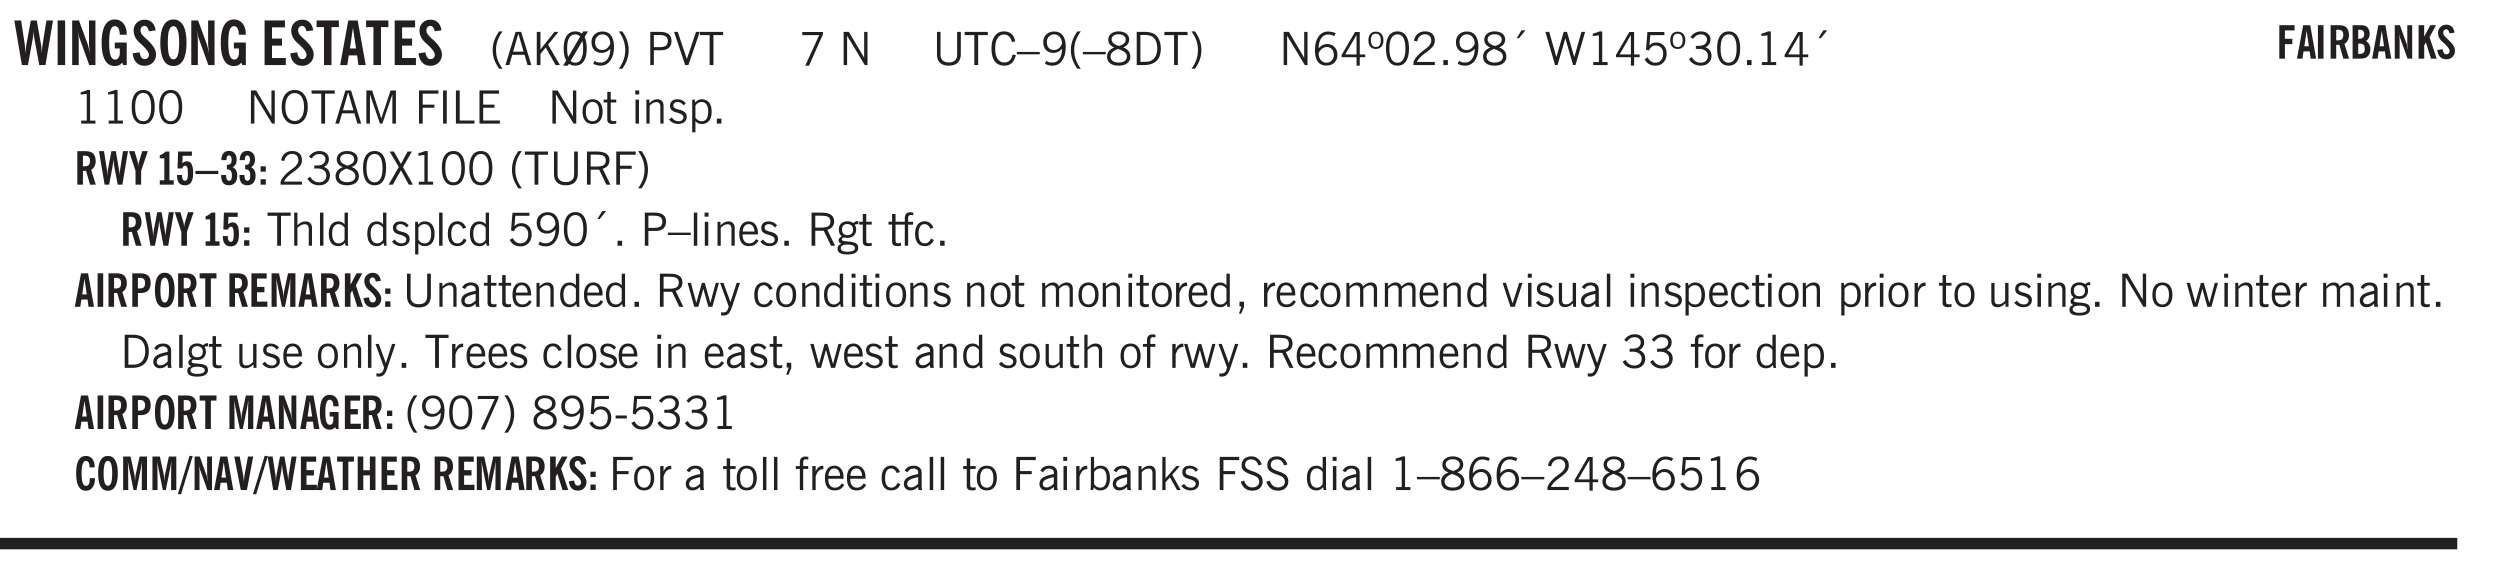 <svg xmlns="http://www.w3.org/2000/svg" xmlns:xlink="http://www.w3.org/1999/xlink" width="327.4pt" height="99.6" viewBox="0 0 327.4 74.7"><defs><symbol overflow="visible" id="ac"><path style="stroke:none" d="M.922-.781c.125.168.25.289.375.36.133.073.289.108.469.108.257 0 .46-.101.609-.312.145-.219.219-.523.219-.922 0-.426-.074-.742-.219-.953-.148-.219-.367-.328-.656-.328a.85.85 0 0 0-.453.125c-.137.086-.25.2-.344.344ZM.5 1.14v-4.282h.328l.078.391a.975.975 0 0 1 .375-.328.96.96 0 0 1 .453-.11c.414 0 .739.141.97.422.226.282.343.688.343 1.22 0 .51-.117.905-.344 1.187-.219.273-.543.406-.969.406-.18 0-.336-.031-.468-.094a.973.973 0 0 1-.344-.297v1.485Zm0 0"/></symbol><symbol overflow="visible" id="b"><path style="stroke:none" d="M1.11 0 .124-5.844h.89L1.5-2.64c.008.106.02.25.031.438.02.187.035.437.047.75.02-.3.04-.55.063-.75.02-.207.039-.363.062-.469l.578-3.172h.781l.579 3.282c.02.156.035.328.046.515.02.188.036.387.047.594 0-.195.004-.39.016-.578.02-.196.04-.39.063-.578l.515-3.235h.86L4.202 0h-.812l-.61-3.297a5.608 5.608 0 0 1-.094-.625 5.398 5.398 0 0 1-.03-.61c-.032.337-.06.602-.079.798a4.458 4.458 0 0 1-.062.406L1.906 0Zm0 0"/></symbol><symbol overflow="visible" id="d"><path style="stroke:none" d="M.5 0v-5.844h.89l1.141 3.11c.04.136.082.293.125.468.051.18.098.375.14.594h.032a9.442 9.442 0 0 1-.094-.672 4.31 4.31 0 0 1-.03-.515v-2.985h.843V0h-.813L1.516-3.375a3.89 3.89 0 0 1-.157-.5 7.997 7.997 0 0 1-.109-.531h-.031a5.475 5.475 0 0 1 .14 1.328V0Zm0 0"/></symbol><symbol overflow="visible" id="e"><path style="stroke:none" d="m3.11 0-.141-.328c-.117.156-.25.273-.406.344-.157.07-.344.109-.563.109-.563 0-.992-.254-1.281-.766C.426-1.16.28-1.92.28-2.92c0-1 .145-1.755.438-2.267.289-.519.719-.78 1.281-.78.477 0 .86.179 1.14.53.282.356.422.829.422 1.422v.047h-.906c-.011-.375-.074-.656-.187-.844A.507.507 0 0 0 2-5.093c-.25 0-.438.179-.563.53-.117.344-.171.891-.171 1.641 0 .762.062 1.32.187 1.672.125.355.328.531.61.531a.487.487 0 0 0 .421-.234c.114-.164.172-.383.172-.656v-.563H2v-.781h1.563V0Zm0 0"/></symbol><symbol overflow="visible" id="f"><path style="stroke:none" d="m.266-1.531.906-.14c.05.304.129.526.234.671a.48.48 0 0 0 .422.219c.176 0 .313-.051.406-.156a.572.572 0 0 0 .157-.422c0-.313-.352-.782-1.047-1.407a3.819 3.819 0 0 1-.235-.218 2.232 2.232 0 0 1-.53-.704A1.911 1.911 0 0 1 .39-4.5c0-.426.132-.77.406-1.031.27-.27.617-.407 1.047-.407.394 0 .71.122.953.36.25.242.406.586.469 1.031l-.891.125c-.031-.226-.102-.398-.203-.516a.433.433 0 0 0-.36-.187.489.489 0 0 0-.375.156.612.612 0 0 0-.14.422c0 .156.039.309.125.453.094.149.285.356.578.625.04.031.102.09.188.172.757.7 1.14 1.328 1.14 1.89 0 .438-.14.798-.422 1.079-.281.281-.64.422-1.078.422-.45 0-.808-.14-1.078-.422C.477-.61.316-1.008.266-1.531Zm0 0"/></symbol><symbol overflow="visible" id="g"><path style="stroke:none" d="M1.266-2.922c0 .75.054 1.305.171 1.656.125.344.313.516.563.516.258 0 .445-.172.563-.516.124-.351.187-.906.187-1.656 0-.75-.063-1.297-.188-1.64-.117-.352-.304-.532-.562-.532-.25 0-.438.18-.563.532-.117.343-.171.89-.171 1.64Zm-.985 0c0-1 .145-1.754.438-2.265.289-.52.719-.782 1.281-.782.563 0 .988.262 1.281.782.29.511.438 1.265.438 2.265 0 1-.149 1.762-.438 2.281-.293.512-.719.766-1.281.766-.563 0-.992-.254-1.281-.766C.426-1.16.28-1.92.28-2.92Zm0 0"/></symbol><symbol overflow="visible" id="i"><path style="stroke:none" d="M.5 0v-5.844h2.672v.907H1.469v1.468H2.78v.922H1.47v1.625H3.28V0Zm0 0"/></symbol><symbol overflow="visible" id="j"><path style="stroke:none" d="M1.078 0v-4.969H.11v-.875h2.922v.875h-.969V0Zm0 0"/></symbol><symbol overflow="visible" id="k"><path style="stroke:none" d="M1.36-2.172h.796L1.75-4.89ZM.077 0l1.063-5.844h1.234L3.422 0h-.953l-.172-1.266H1.203L1.016 0Zm0 0"/></symbol><symbol overflow="visible" id="l"><path style="stroke:none" d="M1.203.484a5.307 5.307 0 0 1-.64-1.203 3.795 3.795 0 0 1-.204-1.25c0-.426.067-.836.204-1.234.144-.406.359-.805.64-1.203h.453A5.034 5.034 0 0 0 1-3.203 3.67 3.67 0 0 0 .797-1.97c0 .438.066.856.203 1.25.145.399.363.797.656 1.203Zm0 0"/></symbol><symbol overflow="visible" id="m"><path style="stroke:none" d="M1.11-1.75h1.374l-.656-2.266h-.062ZM.11 0l1.327-4.344h.735L3.5 0H3l-.39-1.344H1L.61 0Zm0 0"/></symbol><symbol overflow="visible" id="n"><path style="stroke:none" d="M.61 0v-4.344h.484v2.297l1.828-2.297h.531l-1.36 1.672L3.642 0h-.563L1.781-2.297l-.687.844V0Zm0 0"/></symbol><symbol overflow="visible" id="o"><path style="stroke:none" d="M2.844-1.25v-.922Zm.625-3.156-.438.75c.094.187.16.406.203.656.051.242.079.516.079.828 0 .367-.032.688-.094.969a1.93 1.93 0 0 1-.297.703 1.319 1.319 0 0 1-.469.438c-.187.093-.402.14-.64.14-.325 0-.602-.082-.829-.25l-.14.25H.219l.406-.687C.406-.973.297-1.492.297-2.172c0-.363.031-.68.094-.953.07-.281.171-.516.296-.703a1.21 1.21 0 0 1 .47-.422c.187-.102.405-.156.655-.156.344 0 .633.101.875.297l.172-.297ZM.75-2.172c0 .45.047.82.14 1.11l1.563-2.672a.824.824 0 0 0-.64-.282c-.344 0-.61.157-.797.47-.18.312-.266.773-.266 1.374Zm2.094 0c0-.195-.012-.375-.031-.531a3.02 3.02 0 0 0-.063-.453L1.203-.546a.85.85 0 0 0 .61.234c.343 0 .597-.157.765-.47.176-.312.266-.773.266-1.39Zm0 0"/></symbol><symbol overflow="visible" id="p"><path style="stroke:none" d="M2.797-2.797c-.012-.375-.11-.672-.297-.89a.923.923 0 0 0-.734-.329c-.274 0-.5.102-.688.297-.18.188-.266.43-.266.719 0 .313.083.563.25.75.165.188.391.281.672.281.227 0 .43-.066.61-.203.187-.144.336-.351.453-.625Zm0 .656c-.156.18-.328.313-.516.407-.187.093-.39.14-.61.14-.398 0-.718-.125-.968-.375-.242-.258-.36-.61-.36-1.047 0-.406.13-.734.391-.984.27-.258.614-.39 1.032-.39.5 0 .875.171 1.125.515.257.336.39.836.39 1.5 0 .75-.164 1.352-.484 1.797-.313.437-.735.656-1.266.656C1.332.078 1.148.051.984 0a1.29 1.29 0 0 1-.421-.188L.75-.561c.113.085.234.148.36.187.132.031.273.047.421.047.383 0 .692-.16.922-.484.227-.333.344-.774.344-1.329Zm0 0"/></symbol><symbol overflow="visible" id="q"><path style="stroke:none" d="M.313.484a4.75 4.75 0 0 0 .64-1.203 3.9 3.9 0 0 0 0-2.484 4.817 4.817 0 0 0-.64-1.203h.453c.289.398.504.797.64 1.203a3.9 3.9 0 0 1 0 2.484A4.75 4.75 0 0 1 .766.484Zm0 0"/></symbol><symbol overflow="visible" id="s"><path style="stroke:none" d="M1.047-2.344h.734c.395 0 .676-.062.844-.187.164-.125.25-.332.25-.625 0-.281-.09-.477-.266-.594-.168-.125-.453-.188-.859-.188h-.703ZM.578 0v-4.344h1.266c.52 0 .898.102 1.14.297.25.188.375.484.375.89 0 .387-.12.688-.359.907-.242.21-.578.313-1.016.313h-.937V0Zm0 0"/></symbol><symbol overflow="visible" id="t"><path style="stroke:none" d="M1.547 0 .094-4.344h.484L1.75-.828h.031L2.97-4.344h.484L1.97 0Zm0 0"/></symbol><symbol overflow="visible" id="u"><path style="stroke:none" d="M1.39 0v-3.922H.126v-.422h3.031v.422H1.891V0Zm0 0"/></symbol><symbol overflow="visible" id="v"><path style="stroke:none" d="m.828.078 1.828-4H.437v-.406h2.72v.281L1.327.078Zm0 0"/></symbol><symbol overflow="visible" id="w"><path style="stroke:none" d="M.578 0v-4.344h.688l2 3.39v-3.39h.437V0h-.36L1.032-3.844V0Zm0 0"/></symbol><symbol overflow="visible" id="x"><path style="stroke:none" d="M.578-4.344h.469v2.797c0 .2.004.352.016.453.019.094.05.184.093.266a.816.816 0 0 0 .375.36c.164.085.364.124.594.124.238 0 .441-.039.61-.125a.856.856 0 0 0 .374-.36.875.875 0 0 0 .079-.28c.019-.102.03-.274.03-.516v-2.719h.485v2.875c0 .5-.137.887-.406 1.157-.274.261-.664.39-1.172.39-.512 0-.898-.129-1.156-.39C.707-.57.579-.958.579-1.47Zm0 0"/></symbol><symbol overflow="visible" id="y"><path style="stroke:none" d="M3.469-1.297c-.106.461-.29.805-.547 1.031-.25.23-.574.344-.969.344C1.41.078.993-.113.703-.5.422-.895.281-1.453.281-2.172c0-.695.145-1.242.438-1.64.289-.395.687-.594 1.187-.594.407 0 .735.11.985.328.25.219.414.543.5.969L2.953-3c-.062-.32-.183-.566-.36-.734A.882.882 0 0 0 1.954-4c-.387 0-.683.164-.89.484-.2.313-.297.766-.297 1.36 0 .586.101 1.031.312 1.344.207.312.504.468.89.468a.973.973 0 0 0 .704-.265c.187-.188.305-.446.36-.782Zm0 0"/></symbol><symbol overflow="visible" id="z"><path style="stroke:none" d="M0-1.406v-.313h3v.313Zm0 0"/></symbol><symbol overflow="visible" id="A"><path style="stroke:none" d="M2.797-2.797c-.012-.375-.11-.672-.297-.89a.923.923 0 0 0-.734-.329c-.274 0-.5.102-.688.297-.18.188-.266.43-.266.719 0 .313.083.563.25.75.165.188.391.281.672.281.227 0 .43-.066.61-.203.187-.144.336-.351.453-.625Zm0 .656c-.156.18-.328.313-.516.407-.187.093-.39.14-.61.14-.398 0-.718-.125-.968-.375-.242-.258-.36-.61-.36-1.047 0-.406.13-.734.391-.984.27-.258.614-.39 1.032-.39.5 0 .875.171 1.125.515.257.336.39.836.39 1.5 0 .75-.164 1.352-.484 1.797-.313.437-.735.656-1.266.656C1.332.078 1.148.051.984 0a1.29 1.29 0 0 1-.421-.188L.75-.561c.113.085.234.148.36.187.132.031.273.047.421.047.383 0 .692-.16.922-.484.227-.333.344-.774.344-1.329Zm0 0"/></symbol><symbol overflow="visible" id="B"><path style="stroke:none" d="M1.203.484a5.307 5.307 0 0 1-.64-1.203 3.795 3.795 0 0 1-.204-1.25c0-.426.067-.836.204-1.234.144-.406.359-.805.64-1.203h.453A5.034 5.034 0 0 0 1-3.203 3.67 3.67 0 0 0 .797-1.97c0 .438.066.856.203 1.25.145.399.363.797.656 1.203Zm0 0"/></symbol><symbol overflow="visible" id="C"><path style="stroke:none" d="M1.734-2.11c-.343.126-.593.274-.75.438a.767.767 0 0 0-.234.563c0 .23.094.418.281.562.196.149.446.219.75.219.344 0 .614-.067.813-.203a.686.686 0 0 0 .297-.578.707.707 0 0 0-.266-.563c-.168-.144-.465-.289-.89-.437Zm.125-.39c.32-.102.547-.219.672-.344a.653.653 0 0 0 .203-.5.588.588 0 0 0-.265-.5c-.168-.125-.39-.187-.672-.187-.274 0-.492.062-.656.187a.58.58 0 0 0-.25.485c0 .187.078.355.234.5.156.136.398.257.734.359Zm-.609.203c-.262-.101-.46-.238-.594-.406a.963.963 0 0 1-.203-.61c0-.32.117-.582.36-.78.25-.208.578-.313.984-.313.426 0 .766.101 1.016.297.25.187.374.449.374.78a.94.94 0 0 1-.203.61c-.125.168-.32.305-.578.406.32.126.555.29.703.485.157.2.235.445.235.734 0 .367-.14.653-.422.86-.274.21-.649.312-1.125.312-.469 0-.84-.101-1.11-.312-.261-.22-.39-.516-.39-.891 0-.258.078-.488.234-.688.164-.207.406-.367.719-.484Zm0 0"/></symbol><symbol overflow="visible" id="D"><path style="stroke:none" d="M1.5-3.938h-.438v3.516h.375c.333 0 .594-.02.782-.062.187-.051.347-.133.484-.25.176-.133.313-.32.406-.563.102-.25.157-.539.157-.875 0-.344-.047-.64-.141-.89a1.332 1.332 0 0 0-.422-.594 1.294 1.294 0 0 0-.469-.219 3.423 3.423 0 0 0-.734-.063ZM.578 0v-4.344H1.61c.332 0 .602.032.813.094.207.055.394.137.562.25.239.188.422.438.547.75.133.313.203.672.203 1.078 0 .719-.187 1.262-.562 1.625C2.797-.18 2.238 0 1.5 0Zm0 0"/></symbol><symbol overflow="visible" id="E"><path style="stroke:none" d="M.313.484a4.75 4.75 0 0 0 .64-1.203 3.9 3.9 0 0 0 0-2.484 4.817 4.817 0 0 0-.64-1.203h.453c.289.398.504.797.64 1.203a3.9 3.9 0 0 1 0 2.484A4.75 4.75 0 0 1 .766.484Zm0 0"/></symbol><symbol overflow="visible" id="F"><path style="stroke:none" d="M.828-1.531c.02.375.125.672.313.89.187.22.43.329.734.329a.89.89 0 0 0 .672-.282 1.02 1.02 0 0 0 .281-.734c0-.313-.086-.563-.25-.75-.168-.188-.39-.281-.672-.281a.999.999 0 0 0-.625.218c-.18.137-.328.34-.453.61Zm.016-.657c.156-.187.328-.328.515-.421.188-.094.383-.141.594-.141.406 0 .727.137.969.406.25.262.375.606.375 1.031 0 .407-.137.743-.406 1-.262.25-.606.376-1.032.376-.492 0-.867-.165-1.125-.5C.484-.781.36-1.285.36-1.954c0-.75.157-1.344.47-1.781.312-.438.734-.657 1.265-.657.176 0 .344.024.5.063.164.031.328.094.484.187l-.203.36a1.104 1.104 0 0 0-.36-.156A1.408 1.408 0 0 0 2.095-4c-.387 0-.696.168-.922.5-.219.324-.328.762-.328 1.313Zm0 0"/></symbol><symbol overflow="visible" id="G"><path style="stroke:none" d="M2.625-4.328v2.937h.719v.36h-.719v1.11h-.422v-1.11H.25v-.297l1.75-3Zm-.422 2.937v-2.546L.72-1.392Zm0 0"/></symbol><symbol overflow="visible" id="H"><path style="stroke:none" d="M.484-3.234c0 .28.055.5.172.656.114.148.274.219.485.219.195 0 .351-.07.468-.22.114-.155.172-.374.172-.655 0-.29-.058-.508-.172-.657-.105-.144-.261-.218-.468-.218-.22 0-.387.074-.5.218-.106.149-.157.368-.157.657Zm-.328 0c0-.364.082-.645.25-.844.176-.195.422-.297.735-.297.3 0 .539.102.718.297.176.2.266.48.266.844 0 .355-.09.632-.266.828-.18.199-.418.297-.718.297-.313 0-.559-.098-.735-.297-.168-.196-.25-.473-.25-.828Zm0 0"/></symbol><symbol overflow="visible" id="I"><path style="stroke:none" d="M.75-2.172c0 .617.086 1.078.266 1.39a.858.858 0 0 0 .796.47c.344 0 .598-.157.766-.47.176-.312.266-.773.266-1.39 0-.601-.09-1.062-.266-1.375-.168-.312-.422-.469-.765-.469-.344 0-.61.157-.797.47-.18.312-.266.773-.266 1.374Zm-.453 0c0-.726.129-1.281.39-1.656.258-.383.633-.578 1.125-.578.489 0 .86.195 1.11.578.258.375.39.93.39 1.656 0 .73-.132 1.29-.39 1.672-.25.387-.621.578-1.11.578C1.32.078.946-.113.688-.5c-.261-.383-.39-.941-.39-1.672Zm0 0"/></symbol><symbol overflow="visible" id="J"><path style="stroke:none" d="M.297 0v-.406c.094-.219.219-.426.375-.625.156-.196.348-.395.578-.594.102-.094.27-.223.5-.39a4.37 4.37 0 0 0 .484-.391 1.86 1.86 0 0 0 .297-.406.95.95 0 0 0 .094-.407c0-.25-.074-.445-.219-.594-.148-.144-.351-.218-.61-.218a.928.928 0 0 0-.655.25c-.18.156-.297.386-.36.687L.36-3.188c.082-.394.25-.695.5-.906.25-.207.567-.312.954-.312.394 0 .707.105.937.312.227.211.344.496.344.86 0 .156-.024.296-.063.421-.031.118-.09.231-.172.344-.148.211-.453.485-.921.828a6.86 6.86 0 0 0-.235.172 5.132 5.132 0 0 0-.61.547C.939-.742.82-.57.75-.406h2.344V0Zm0 0"/></symbol><symbol overflow="visible" id="K"><path style="stroke:none" d="M.61 0v-.656h.593V0Zm0 0"/></symbol><symbol overflow="visible" id="L"><path style="stroke:none" d="m1.094-3.516.625-1.03h.515l-.828 1.03Zm0 0"/></symbol><symbol overflow="visible" id="M"><path style="stroke:none" d="M1.39 0 .126-4.344h.5l.922 3.25h.031l.938-3.25h.437l.938 3.25h.03l.923-3.25h.484L4.062 0H3.75L2.734-3.516 1.72 0Zm0 0"/></symbol><symbol overflow="visible" id="N"><path style="stroke:none" d="M2.047-4.406v4.015h.703V0H.875v-.39h.734v-3.5l-.796.093v-.312c.164-.04.32-.086.468-.141.157-.05.29-.102.407-.156Zm0 0"/></symbol><symbol overflow="visible" id="O"><path style="stroke:none" d="M.406-.781.796-1c.126.23.27.402.438.516a.94.94 0 0 0 .563.171c.312 0 .562-.101.75-.312.187-.219.281-.508.281-.875 0-.32-.09-.578-.265-.766a.914.914 0 0 0-.704-.296c-.21 0-.39.058-.546.171a.978.978 0 0 0-.344.5L.579-2l.187-2.328h2.218v.406H1.141l-.11 1.36a1.28 1.28 0 0 1 .39-.297c.145-.063.317-.094.516-.094.395 0 .72.137.97.406.25.274.374.625.374 1.063 0 .46-.136.836-.406 1.125-.273.293-.625.437-1.063.437-.335 0-.62-.074-.859-.219a1.48 1.48 0 0 1-.547-.64Zm0 0"/></symbol><symbol overflow="visible" id="P"><path style="stroke:none" d="m.203-.797.375-.25c.133.242.297.422.485.547.195.125.414.188.656.188.3 0 .535-.079.703-.235.176-.156.265-.367.265-.64 0-.301-.109-.532-.328-.688-.21-.164-.515-.25-.921-.25-.063 0-.122.008-.172.016h-.157v-.407h.313c.375 0 .656-.066.844-.203.195-.144.296-.351.296-.625a.59.59 0 0 0-.218-.484c-.149-.125-.34-.188-.578-.188-.211 0-.399.047-.563.141a1.555 1.555 0 0 0-.453.453l-.344-.25c.188-.25.39-.43.61-.547.226-.125.484-.187.765-.187.375 0 .672.101.89.297a.927.927 0 0 1 .345.75c0 .242-.059.449-.172.625a1.023 1.023 0 0 1-.485.39c.258.106.457.25.594.438.133.187.203.414.203.672 0 .398-.133.714-.39.953-.25.242-.594.36-1.032.36-.336 0-.632-.075-.89-.22a1.646 1.646 0 0 1-.64-.656Zm0 0"/></symbol><symbol overflow="visible" id="Q"><path style="stroke:none" d="M.766-2.172c0 .574.109 1.024.328 1.344.218.324.52.484.906.484.375 0 .672-.16.89-.484.22-.32.329-.77.329-1.344 0-.57-.11-1.02-.328-1.344C2.67-3.836 2.375-4 2-4c-.387 0-.688.164-.906.484-.219.325-.328.774-.328 1.344Zm-.485 0c0-.676.149-1.219.453-1.625.313-.406.735-.61 1.266-.61.52 0 .93.204 1.234.61.313.399.47.938.47 1.625 0 .688-.157 1.235-.47 1.64-.304.407-.714.61-1.234.61-.523 0-.938-.203-1.25-.61-.313-.405-.469-.952-.469-1.64Zm0 0"/></symbol><symbol overflow="visible" id="R"><path style="stroke:none" d="M1.11-1.75h1.374l-.656-2.266h-.062ZM.11 0l1.327-4.344h.735L3.5 0H3l-.39-1.344H1L.61 0Zm0 0"/></symbol><symbol overflow="visible" id="S"><path style="stroke:none" d="M.578 0v-4.344h.75L2.531-.672 3.75-4.344h.703V0h-.469v-3.828L2.672 0h-.313L1.047-3.828V0Zm0 0"/></symbol><symbol overflow="visible" id="T"><path style="stroke:none" d="M.578 0v-4.344h2.547v.422H1.062v1.438h1.532v.406H1.063V0Zm0 0"/></symbol><symbol overflow="visible" id="U"><path style="stroke:none" d="M.61 0v-4.344h.484V0Zm0 0"/></symbol><symbol overflow="visible" id="V"><path style="stroke:none" d="M.61 0v-4.344h.5v3.938h1.937V0Zm0 0"/></symbol><symbol overflow="visible" id="W"><path style="stroke:none" d="M.578 0v-4.344h2.563v.422H1.062v1.438h1.47v.406h-1.47v1.672H3.25V0Zm0 0"/></symbol><symbol overflow="visible" id="X"><path style="stroke:none" d="M.64-1.578c0 .418.07.734.22.953.156.21.374.313.656.313.27 0 .476-.102.625-.313.156-.219.234-.531.234-.938 0-.414-.074-.726-.219-.937a.724.724 0 0 0-.64-.328.76.76 0 0 0-.657.328c-.148.21-.218.516-.218.922Zm-.437 0c0-.508.113-.906.344-1.188.226-.28.55-.421.969-.421.414 0 .738.14.968.421.227.282.344.68.344 1.188 0 .523-.117.922-.344 1.203-.23.281-.554.422-.968.422-.418 0-.743-.14-.97-.422-.23-.281-.343-.68-.343-1.203Zm0 0"/></symbol><symbol overflow="visible" id="Y"><path style="stroke:none" d="M1.734-.375v.36a1.42 1.42 0 0 1-.218.046 2.314 2.314 0 0 1-.25.016c-.23 0-.407-.047-.532-.14C.617-.196.563-.353.563-.564v-2.203h-.47v-.375h.47v-1.015h.453v1.015h.718v.375h-.718V-.75c0 .18.023.293.078.344.062.054.172.078.328.078.082 0 .18-.016.297-.047Zm0 0"/></symbol><symbol overflow="visible" id="Z"><path style="stroke:none" d="M.484-3.813v-.53H1v.53ZM.516 0v-3.14h.453V0Zm0 0"/></symbol><symbol overflow="visible" id="aa"><path style="stroke:none" d="M.5 0v-3.14h.39v.484c.176-.188.348-.32.516-.406.164-.083.344-.126.532-.126.257 0 .457.079.593.235.145.148.219.355.219.625V0h-.422v-2.156c0-.239-.043-.406-.125-.5-.074-.102-.203-.156-.39-.156a.911.911 0 0 0-.454.124 1.548 1.548 0 0 0-.437.344V0Zm0 0"/></symbol><symbol overflow="visible" id="ab"><path style="stroke:none" d="m.11-.547.359-.265c.113.167.242.292.39.375.157.085.32.124.5.124a.698.698 0 0 0 .454-.14.479.479 0 0 0 .171-.39c0-.239-.242-.427-.718-.563-.106-.032-.188-.055-.25-.078-.262-.07-.461-.176-.594-.313a.782.782 0 0 1-.188-.531c0-.258.082-.469.25-.625.176-.156.407-.235.688-.235.238 0 .445.043.625.126.187.085.351.214.5.39l-.281.297a1.223 1.223 0 0 0-.375-.344.943.943 0 0 0-.438-.11.572.572 0 0 0-.39.126.426.426 0 0 0-.141.328c0 .063.008.125.031.188.031.054.07.101.125.14.094.063.27.133.531.203.133.032.235.059.297.078.27.094.461.211.578.344a.754.754 0 0 1 .188.531c0 .293-.106.524-.313.688-.199.168-.468.25-.812.25-.242 0-.465-.05-.672-.156a1.335 1.335 0 0 1-.516-.438Zm0 0"/></symbol><symbol overflow="visible" id="c"><path style="stroke:none" d="M.516 0v-5.844H1.5V0Zm0 0"/></symbol><symbol overflow="visible" id="am"><path style="stroke:none" d="m.047 0 1.328-2.313-1.203-2.03h.562l.922 1.624.875-1.625h.563L1.922-2.312 3.234 0h-.546L1.655-1.89.594 0Zm0 0"/></symbol><symbol overflow="visible" id="an"><path style="stroke:none" d="M1.797-3.938h-.734v1.563h.718c.446 0 .77-.055.969-.172.195-.125.297-.328.297-.61 0-.288-.09-.491-.266-.609-.18-.113-.508-.171-.984-.171ZM.578 0v-4.344h1.219c.601 0 1.039.094 1.312.282.282.18.422.468.422.875 0 .28-.078.515-.234.703-.149.18-.367.312-.656.406L3.656 0h-.531l-.953-1.969h-1.11V0Zm0 0"/></symbol><symbol overflow="visible" id="ao"><path style="stroke:none" d="M.5 0v-4.344h.422v1.672c.176-.187.348-.316.515-.39a1.21 1.21 0 0 1 .547-.126c.27 0 .477.079.625.235.145.148.22.355.22.625V0h-.423v-2.156c0-.239-.043-.406-.125-.5-.086-.102-.219-.156-.406-.156-.168 0-.328.042-.484.124a1.708 1.708 0 0 0-.47.344V0Zm0 0"/></symbol><symbol overflow="visible" id="ap"><path style="stroke:none" d="M.516 0v-4.344h.453V0Zm0 0"/></symbol><symbol overflow="visible" id="aq"><path style="stroke:none" d="M2.297-2.36a1.066 1.066 0 0 0-.36-.343.87.87 0 0 0-.453-.125c-.25 0-.449.11-.593.328-.149.21-.22.508-.22.89 0 .43.071.75.22.97.144.218.359.328.64.328a.81.81 0 0 0 .422-.11 1.05 1.05 0 0 0 .344-.36Zm.437-1.984v3.969c.008.137.024.262.047.375h-.344l-.093-.39a1.106 1.106 0 0 1-.39.343 1.152 1.152 0 0 1-.485.094c-.399 0-.703-.14-.922-.422-.211-.29-.313-.691-.313-1.203 0-.52.11-.914.329-1.188.218-.28.523-.421.921-.421.188 0 .348.039.485.109a.796.796 0 0 1 .328.297v-1.563Zm0 0"/></symbol><symbol overflow="visible" id="ar"><path style="stroke:none" d="M2.672-.75c-.125.273-.29.477-.485.61-.199.124-.433.187-.703.187-.406 0-.718-.133-.937-.406C.328-.641.219-1.047.219-1.58c0-.507.11-.905.328-1.187.226-.289.539-.437.937-.437.27 0 .5.078.688.234.195.149.344.352.437.61l-.421.14a.946.946 0 0 0-.282-.437.638.638 0 0 0-.437-.172c-.262 0-.461.11-.594.328-.137.219-.203.527-.203.922 0 .418.066.734.203.953.133.21.344.313.625.313.164 0 .316-.051.453-.157a1.24 1.24 0 0 0 .36-.484Zm0 0"/></symbol><symbol overflow="visible" id="as"><path style="stroke:none" d="M.688-1.86h1.53c-.011-.288-.085-.523-.218-.702a.661.661 0 0 0-.547-.266c-.23 0-.414.09-.547.265-.136.168-.21.403-.219.704Zm1.734.985.328.188c-.125.25-.293.437-.5.562-.21.117-.465.172-.766.172-.406 0-.718-.133-.937-.406C.336-.641.234-1.047.234-1.58c0-.5.102-.89.313-1.171.219-.29.52-.438.906-.438.383 0 .68.141.89.422.22.274.329.657.329 1.157v.125h-2v.109c0 .324.078.586.234.781a.77.77 0 0 0 .625.281.945.945 0 0 0 .516-.14c.156-.102.281-.242.375-.422Zm0 0"/></symbol><symbol overflow="visible" id="at"><path style="stroke:none" d="M.563.313c0 .156.07.269.218.343.145.082.36.125.64.125.333 0 .583-.043.75-.125.165-.074.25-.187.25-.344 0-.156-.085-.273-.25-.343-.167-.082-.417-.125-.75-.125-.28 0-.495.043-.64.125C.633.05.562.164.562.313Zm.156-2.454c0 .243.062.43.187.563.125.125.305.187.547.187.219 0 .39-.062.516-.187.133-.125.203-.3.203-.531 0-.227-.07-.407-.203-.532a.756.756 0 0 0-.547-.203c-.219 0-.39.063-.516.188-.125.125-.187.297-.187.515ZM.656-.25a.587.587 0 0 1-.281-.172.504.504 0 0 1-.094-.312c0-.094.031-.176.094-.25.063-.082.172-.172.328-.266a.831.831 0 0 1-.297-.344 1.254 1.254 0 0 1-.094-.5c0-.344.098-.613.297-.812.207-.196.493-.297.86-.297.144 0 .273.023.39.062.125.043.239.102.344.172.113-.094.211-.16.297-.203a.732.732 0 0 1 .281-.062h.078v.406h-.093a.849.849 0 0 0-.25.031c-.055.012-.09.031-.11.063.051.086.094.18.125.28.031.095.047.204.047.329 0 .336-.105.602-.312.797-.2.2-.477.297-.829.297-.074 0-.152-.004-.234-.016a1.382 1.382 0 0 1-.234-.047.545.545 0 0 0-.203.125.209.209 0 0 0-.063.156c0 .137.195.215.594.235.133.012.238.023.312.031.477.043.801.125.97.25.175.125.265.32.265.594 0 .27-.121.476-.36.625-.242.144-.593.219-1.062.219-.43 0-.75-.063-.969-.188C.243.828.141.633.141.375.14.227.176.102.25 0c.082-.094.219-.176.406-.25Zm0 0"/></symbol><symbol overflow="visible" id="au"><path style="stroke:none" d="M.547 0v-2.766H.016v-.375h.53v-.437c0-.281.056-.485.173-.61.125-.132.312-.203.562-.203.051 0 .11.008.172.016.063 0 .129.012.203.031v.36c-.054-.008-.11-.02-.172-.032-.054-.007-.101-.015-.14-.015-.125 0-.219.039-.282.11-.054.062-.078.163-.078.296v.484h.657v.375H.984V0Zm0 0"/></symbol><symbol overflow="visible" id="aE"><path style="stroke:none" d="M2.125-.828v-.86c-.523.106-.89.227-1.11.36-.218.137-.327.308-.327.516 0 .148.039.261.125.343.093.086.222.125.39.125a.994.994 0 0 0 .422-.11c.156-.081.32-.206.5-.374Zm-.016.406a1.71 1.71 0 0 1-.468.36 1.36 1.36 0 0 1-.532.109.874.874 0 0 1-.625-.234.874.874 0 0 1-.234-.625.93.93 0 0 1 .422-.797c.289-.196.773-.36 1.453-.485v-.234a.436.436 0 0 0-.172-.344.698.698 0 0 0-.453-.14.85.85 0 0 0-.453.124.976.976 0 0 0-.313.36L.36-2.531c.114-.219.266-.38.454-.485.195-.113.437-.171.718-.171.332 0 .586.085.766.25.187.156.281.382.281.671v1.75c0 .086.004.168.016.25.008.075.023.149.047.22V0h-.485Zm0 0"/></symbol><symbol overflow="visible" id="aF"><path style="stroke:none" d="M1 0 .125-3.14h.438l.703 2.624L2-3.14h.375l.734 2.625.704-2.625h.421L3.375 0h-.531l-.656-2.36L1.53 0Zm0 0"/></symbol><symbol overflow="visible" id="aG"><path style="stroke:none" d="M1.188-.047.063-3.14H.5l.922 2.516.812-2.516h.438L1.609.047c-.148.437-.304.726-.468.875-.168.144-.391.219-.672.219-.055 0-.106-.008-.156-.016a.644.644 0 0 1-.126-.016V.703C.228.711.27.72.314.72c.039.008.082.015.124.015.208 0 .368-.058.485-.171.113-.118.203-.32.265-.61Zm0 0"/></symbol><symbol overflow="visible" id="aH"><path style="stroke:none" d="M.484 0v-3.14h.391v.484c.176-.188.344-.32.5-.406.164-.083.344-.126.531-.126.196 0 .36.047.485.141.125.086.21.215.265.39.176-.187.348-.32.516-.405.164-.083.344-.126.531-.126.258 0 .457.079.594.235.133.148.203.355.203.625V0h-.422v-2.188c0-.218-.043-.374-.125-.468-.074-.102-.2-.156-.375-.156a.911.911 0 0 0-.453.124 1.683 1.683 0 0 0-.422.344V0h-.422v-2.172c0-.226-.043-.39-.125-.484-.074-.102-.199-.156-.375-.156a.993.993 0 0 0-.437.109 1.868 1.868 0 0 0-.438.36V0Zm0 0"/></symbol><symbol overflow="visible" id="aI"><path style="stroke:none" d="M.5 0v-3.14h.438v.718c.101-.258.226-.445.375-.562a.781.781 0 0 1 .53-.188h.095l.015.438h-.062a.8.8 0 0 0-.579.25c-.156.168-.28.414-.375.734V0Zm0 0"/></symbol><symbol overflow="visible" id="aJ"><path style="stroke:none" d="m.578.89.328-.937H.641v-.625h.593v.703L.86.906Zm0 0"/></symbol><symbol overflow="visible" id="aK"><path style="stroke:none" d="M1.094 0 .062-3.14H.5l.875 2.687.86-2.688h.437L1.656 0Zm0 0"/></symbol><symbol overflow="visible" id="aL"><path style="stroke:none" d="M2.719-3.14V0h-.39v-.469c-.18.18-.352.309-.517.39a1.193 1.193 0 0 1-.53.126c-.262 0-.466-.07-.61-.219C.535-.328.469-.539.469-.812v-2.329H.89v2.157c0 .242.035.414.109.515.082.094.21.14.39.14a.993.993 0 0 0 .454-.108 1.95 1.95 0 0 0 .437-.36V-3.14Zm0 0"/></symbol><symbol overflow="visible" id="aO"><path style="stroke:none" d="M.25-1.375v-.39h1.469v.39Zm0 0"/></symbol><symbol overflow="visible" id="aT"><path style="stroke:none" d="M.922-.781c.113.156.238.277.375.36.133.073.285.108.453.108.25 0 .445-.101.594-.312.144-.219.219-.52.219-.906 0-.438-.075-.758-.22-.969a.724.724 0 0 0-.64-.328.825.825 0 0 0-.437.125c-.125.086-.243.2-.344.344ZM.453 0c.02-.156.031-.316.031-.484C.492-.648.5-.82.5-1v-3.344h.422v1.578a.952.952 0 0 1 .344-.312c.132-.07.289-.11.468-.11.407 0 .72.141.938.422.219.282.328.688.328 1.22 0 .51-.11.905-.328 1.187-.219.273-.54.406-.953.406-.18 0-.336-.031-.469-.094a.983.983 0 0 1-.36-.328L.798 0Zm0 0"/></symbol><symbol overflow="visible" id="aU"><path style="stroke:none" d="M.5 0v-4.344h.422v2.813l1.406-1.61h.469L1.797-2l1.11 2h-.485L1.5-1.656l-.578.625V0Zm0 0"/></symbol><symbol overflow="visible" id="aV"><path style="stroke:none" d="m.203-1.094.453-.14c.082.273.219.492.406.656a.994.994 0 0 0 .657.234c.27 0 .488-.066.656-.203a.67.67 0 0 0 .25-.547.72.72 0 0 0-.078-.343.84.84 0 0 0-.219-.266c-.137-.094-.383-.203-.734-.328a7.453 7.453 0 0 1-.266-.094c-.367-.145-.625-.3-.781-.469a.98.98 0 0 1-.219-.656c0-.352.113-.633.344-.844.226-.207.535-.312.922-.312.332 0 .613.093.843.281.239.18.41.438.516.781l-.437.125a1.08 1.08 0 0 0-.344-.594.976.976 0 0 0-.625-.203c-.23 0-.418.07-.563.204-.136.124-.203.296-.203.515 0 .106.02.2.063.281.05.086.125.168.219.25.101.075.328.172.671.297.114.043.204.074.266.094.406.156.688.328.844.516.156.187.234.433.234.734 0 .355-.125.648-.375.875-.242.219-.562.328-.969.328-.386 0-.71-.098-.968-.297-.25-.195-.438-.488-.563-.875Zm0 0"/></symbol><symbol overflow="visible" id="ad"><path style="stroke:none" d="M1.11-2.422c.019.012.038.016.062.016h.11c.269 0 .46-.051.577-.156.114-.114.172-.301.172-.563 0-.238-.058-.41-.172-.516-.105-.101-.28-.156-.53-.156-.044 0-.11.008-.204.016h-.016ZM2.796 0h-.75l-.531-1.828a.535.535 0 0 1-.141.016h-.266V0H.375v-4.39h.969c.281 0 .488.023.625.062.144.031.273.09.39.172.133.105.239.25.313.437.07.188.11.399.11.625 0 .262-.055.492-.157.688-.094.199-.242.355-.438.469Zm0 0"/></symbol><symbol overflow="visible" id="ae"><path style="stroke:none" d="M.828 0 .094-4.39H.75l.375 2.421c.008.074.02.184.031.328.008.137.02.32.032.547.007-.226.019-.414.03-.562.02-.157.036-.27.048-.344l.453-2.39h.578l.422 2.468c.02.125.035.258.047.39.02.137.03.282.03.438 0-.144.005-.289.017-.437.007-.145.023-.285.046-.422l.375-2.438h.657L3.156 0h-.61l-.468-2.469a19.254 19.254 0 0 1-.062-.469 3.15 3.15 0 0 1-.032-.468c-.023.25-.043.449-.062.594-.012.148-.024.25-.031.312L1.42 0Zm0 0"/></symbol><symbol overflow="visible" id="af"><path style="stroke:none" d="M.797 0v-1.813l-.86-2.578h.735l.406 1.375c.02.063.035.149.047.25.02.106.035.227.047.36a5.12 5.12 0 0 1 .031-.375c.02-.102.04-.188.063-.25l.406-1.36h.734l-.875 2.579V0Zm0 0"/></symbol><symbol overflow="visible" id="ah"><path style="stroke:none" d="M1.64-.578h.563V0H.375v-.578h.594v-2.875H.375v-.406a1.38 1.38 0 0 0 .39-.188c.126-.082.255-.18.391-.297h.485Zm0 0"/></symbol><symbol overflow="visible" id="ai"><path style="stroke:none" d="M.234-1.266h.657v.047c0 .23.03.407.093.532.07.117.172.171.297.171.133 0 .227-.066.282-.203.062-.133.093-.394.093-.781 0-.395-.031-.656-.093-.781-.055-.133-.149-.203-.282-.203a.296.296 0 0 0-.218.093.592.592 0 0 0-.141.266H.297l.078-2.219h1.813l-.016.563H.969l-.047.969c.101-.083.203-.145.297-.188a.732.732 0 0 1 .281-.063c.29 0 .504.126.64.376.133.242.204.62.204 1.14 0 .563-.09.977-.266 1.234-.168.262-.445.391-.828.391-.336 0-.59-.11-.766-.328-.168-.219-.25-.535-.25-.953Zm0 0"/></symbol><symbol overflow="visible" id="aj"><path style="stroke:none" d="M0-1.39v-.423h3v.422Zm0 0"/></symbol><symbol overflow="visible" id="ak"><path style="stroke:none" d="M.25-1.266h.656v.047c0 .23.031.407.094.532.07.117.172.171.297.171s.21-.05.266-.156c.062-.113.093-.289.093-.531 0-.29-.047-.492-.14-.61-.094-.125-.25-.187-.47-.187H1v-.594h.016c.218 0 .375-.05.468-.156.094-.113.141-.29.141-.531 0-.176-.031-.313-.094-.406a.269.269 0 0 0-.25-.141c-.117 0-.199.047-.25.14-.054.094-.078.247-.078.454v.015H.281c.008-.383.098-.68.266-.89.164-.207.41-.313.734-.313.313 0 .555.106.735.313.175.199.265.48.265.843 0 .23-.043.422-.125.579-.086.156-.215.289-.39.39.207.106.359.25.453.438.094.18.14.414.14.703 0 .375-.101.68-.296.906-.188.219-.454.328-.797.328C.93.078.676-.032.5-.25.332-.469.25-.785.25-1.203Zm0 0"/></symbol><symbol overflow="visible" id="al"><path style="stroke:none" d="M.375-1.703v-.703h.688v.703ZM.375 0v-.719h.688V0Zm0 0"/></symbol><symbol overflow="visible" id="av"><path style="stroke:none" d="M1.016-1.625h.593l-.296-2.047ZM.046 0 .86-4.39h.922L2.563 0h-.72L1.72-.953H.906L.766 0Zm0 0"/></symbol><symbol overflow="visible" id="aw"><path style="stroke:none" d="M.39 0v-4.39h.735V0Zm0 0"/></symbol><symbol overflow="visible" id="ax"><path style="stroke:none" d="M1.11-2.422c.019.012.038.016.062.016h.125c.27 0 .46-.051.578-.156.113-.114.172-.301.172-.563 0-.227-.059-.395-.172-.5-.105-.113-.277-.172-.516-.172a.644.644 0 0 0-.125.016H1.11ZM.374 0v-4.39h.969c.52 0 .89.105 1.11.312.218.2.327.531.327 1 0 .418-.117.734-.344.953-.218.21-.539.313-.953.313H1.11V0Zm0 0"/></symbol><symbol overflow="visible" id="ay"><path style="stroke:none" d="M.938-2.188c0 .563.046.977.14 1.235.094.262.234.39.422.39.188 0 .328-.128.422-.39.094-.258.14-.672.14-1.235 0-.562-.046-.972-.14-1.234-.094-.27-.234-.406-.422-.406-.188 0-.328.137-.422.406-.094.262-.14.672-.14 1.235Zm-.72 0c0-.75.102-1.316.313-1.703.219-.382.54-.578.969-.578.426 0 .75.196.969.578.219.387.328.954.328 1.704s-.11 1.32-.328 1.703c-.219.386-.543.578-.969.578-.43 0-.75-.192-.969-.578C.321-.867.22-1.438.22-2.188Zm0 0"/></symbol><symbol overflow="visible" id="az"><path style="stroke:none" d="M.813 0v-3.719H.078v-.672h2.203v.672h-.734V0Zm0 0"/></symbol><symbol overflow="visible" id="aA"><path style="stroke:none" d="M.375 0v-4.39h2v.687H1.109v1.094h.97v.703h-.97v1.218h1.36V0Zm0 0"/></symbol><symbol overflow="visible" id="aB"><path style="stroke:none" d="M.375 0v-4.39h.969l.5 2.312c.02.094.035.226.047.39.02.168.039.368.062.594 0-.218.004-.41.016-.578.02-.176.039-.312.062-.406l.5-2.313H3.5V0h-.688l.016-2.828v-.297c.008-.156.024-.375.047-.656-.023.105-.047.226-.078.36-.024.136-.055.323-.094.562L2.125 0h-.39l-.579-2.86a13.642 13.642 0 0 0-.11-.562c-.023-.133-.042-.254-.062-.36.02.282.032.5.032.657.007.156.015.258.015.297L1.047 0Zm0 0"/></symbol><symbol overflow="visible" id="aC"><path style="stroke:none" d="M.375 0v-4.39h.734v1.5l.797-1.5h.75l-.844 1.577L2.75 0H2l-.672-2.14-.219.406V0Zm0 0"/></symbol><symbol overflow="visible" id="aD"><path style="stroke:none" d="m.188-1.14.687-.11c.04.23.098.402.172.516a.393.393 0 0 0 .328.156c.125 0 .223-.04.297-.125a.427.427 0 0 0 .125-.313c0-.238-.262-.593-.781-1.062-.086-.07-.149-.125-.188-.156a1.597 1.597 0 0 1-.406-.532 1.392 1.392 0 0 1-.14-.609c0-.313.1-.566.312-.766.207-.207.469-.312.781-.312.3 0 .54.09.719.266.187.18.3.437.344.78l-.657.095a.848.848 0 0 0-.156-.391.302.302 0 0 0-.266-.14.353.353 0 0 0-.28.124c-.075.074-.11.18-.11.313 0 .117.031.23.094.344.07.105.218.257.437.453l.14.14c.57.524.86.992.86 1.406 0 .336-.11.61-.328.829-.211.21-.477.312-.797.312-.336 0-.605-.101-.813-.312-.21-.22-.335-.52-.375-.907Zm0 0"/></symbol><symbol overflow="visible" id="aM"><path style="stroke:none" d="M.375 0v-4.39h.672l.844 2.343c.039.094.078.211.109.344.031.137.063.289.094.453h.031c-.031-.188-.059-.352-.078-.5a2.627 2.627 0 0 1-.031-.39v-2.25h.64V0h-.61l-.905-2.531a2.346 2.346 0 0 1-.125-.375 5.311 5.311 0 0 1-.079-.39H.922c.031.155.05.32.062.483.02.157.032.325.032.5V0Zm0 0"/></symbol><symbol overflow="visible" id="aN"><path style="stroke:none" d="m2.328 0-.094-.234A.926.926 0 0 1 1.922 0 .885.885 0 0 1 1.5.094c-.43 0-.75-.192-.969-.578C.321-.867.22-1.438.22-2.188S.32-3.503.53-3.89c.219-.382.54-.578.969-.578.363 0 .648.133.86.39.206.263.312.622.312 1.079v.031h-.688c0-.281-.043-.492-.125-.64-.086-.145-.203-.22-.359-.22-.188 0-.328.138-.422.407-.094.262-.14.672-.14 1.235 0 .574.046.992.14 1.25.102.261.258.39.469.39a.348.348 0 0 0 .312-.172c.082-.113.125-.273.125-.484v-.422H1.5v-.594h1.172V0Zm0 0"/></symbol><symbol overflow="visible" id="aP"><path style="stroke:none" d="M1.984-2.969c0-.281-.043-.492-.125-.64-.086-.145-.203-.22-.359-.22-.188 0-.328.138-.422.407-.094.262-.14.672-.14 1.235 0 .562.046.98.14 1.25.094.261.238.39.438.39.164 0 .289-.078.375-.234.082-.156.125-.395.125-.719v-.063h.671v.063c0 .492-.109.883-.328 1.172-.21.281-.496.422-.859.422-.43 0-.75-.192-.969-.578C.321-.867.22-1.438.22-2.188S.32-3.503.53-3.89c.219-.382.54-.578.969-.578.363 0 .645.133.844.39.207.263.312.634.312 1.11Zm0 0"/></symbol><symbol overflow="visible" id="aQ"><path style="stroke:none" d="M.281.547H-.14L1.391-4.47h.421Zm0 0"/></symbol><symbol overflow="visible" id="aR"><path style="stroke:none" d="m.906 0-.86-4.39h.72l.437 2.374c.02.125.04.282.063.47.02.187.03.39.03.609a5.83 5.83 0 0 1 .048-.594c.02-.176.039-.336.062-.485l.438-2.375h.687L1.703 0Zm0 0"/></symbol><symbol overflow="visible" id="aS"><path style="stroke:none" d="M.375 0v-4.39h.734v1.796h.86V-4.39h.734V0H1.97v-1.922h-.86V0Zm0 0"/></symbol><symbol overflow="visible" id="aY"><path style="stroke:none" d="M.375 0v-4.39h2v.687H1.109v1.094h.97v.703h-.97V0Zm0 0"/></symbol><symbol overflow="visible" id="aZ"><path style="stroke:none" d="M1.11-2.61h.093c.238 0 .41-.046.516-.14.113-.094.172-.25.172-.469 0-.207-.055-.351-.157-.437-.093-.094-.25-.14-.468-.14h-.157Zm0 1.985h.156c.25 0 .425-.05.53-.156.114-.102.173-.274.173-.516 0-.238-.055-.41-.157-.516-.105-.101-.273-.156-.5-.156H1.11ZM.374 0v-4.39h.813c.32 0 .55.015.687.046.133.032.254.086.36.157a.926.926 0 0 1 .265.39c.07.156.11.336.11.531 0 .22-.044.407-.126.563a.93.93 0 0 1-.359.39c.195.126.344.278.438.454.093.168.14.37.14.609 0 .156-.023.309-.062.453a1.334 1.334 0 0 1-.172.36A.997.997 0 0 1 2-.094C1.8-.03 1.504 0 1.11 0Zm0 0"/></symbol><clipPath id="ba"><path d="M0 0h327.398v74.7H0Zm0 0"/></clipPath><clipPath id="aW"><path d="M0 70.23h321.805V73H0Zm0 0"/></clipPath><clipPath id="aX"><path d="M297.086 3.273h24.719v16.32h-24.72Zm0 0"/></clipPath><clipPath id="a"><path d="M0 0h328v75H0z"/></clipPath><g id="bb" clip-path="url(#a)"><use xlink:href="#b" x="1.752" y="8.52" style="fill:#231f20;fill-opacity:1"/><use xlink:href="#c" x="7.032" y="8.52" style="fill:#231f20;fill-opacity:1"/><use xlink:href="#d" x="8.952" y="8.52" style="fill:#231f20;fill-opacity:1"/><use xlink:href="#e" x="13.031" y="8.52" style="fill:#231f20;fill-opacity:1"/><use xlink:href="#f" x="17.111" y="8.52" style="fill:#231f20;fill-opacity:1"/><use xlink:href="#g" x="20.711" y="8.52" style="fill:#231f20;fill-opacity:1"/><use xlink:href="#d" x="24.551" y="8.52" style="fill:#231f20;fill-opacity:1"/><use xlink:href="#e" x="28.631" y="8.52" style="fill:#231f20;fill-opacity:1"/><use xlink:href="#h" x="32.47" y="8.52" style="fill:#231f20;fill-opacity:1"/><use xlink:href="#i" x="34.15" y="8.52" style="fill:#231f20;fill-opacity:1"/><use xlink:href="#f" x="37.75" y="8.52" style="fill:#231f20;fill-opacity:1"/><use xlink:href="#j" x="41.35" y="8.52" style="fill:#231f20;fill-opacity:1"/><use xlink:href="#k" x="44.47" y="8.52" style="fill:#231f20;fill-opacity:1"/><use xlink:href="#j" x="47.83" y="8.52" style="fill:#231f20;fill-opacity:1"/><use xlink:href="#i" x="51.189" y="8.52" style="fill:#231f20;fill-opacity:1"/><use xlink:href="#f" x="54.549" y="8.52" style="fill:#231f20;fill-opacity:1"/><use xlink:href="#l" x="64.165" y="8.52" style="fill:#231f20;fill-opacity:1"/><use xlink:href="#m" x="66.085" y="8.52" style="fill:#231f20;fill-opacity:1"/><use xlink:href="#n" x="69.685" y="8.52" style="fill:#231f20;fill-opacity:1"/><use xlink:href="#o" x="73.525" y="8.52" style="fill:#231f20;fill-opacity:1"/><use xlink:href="#p" x="77.124" y="8.52" style="fill:#231f20;fill-opacity:1"/><use xlink:href="#q" x="80.725" y="8.52" style="fill:#231f20;fill-opacity:1"/><use xlink:href="#r" x="82.663" y="8.52" style="fill:#231f20;fill-opacity:1"/><use xlink:href="#s" x="84.583" y="8.52" style="fill:#231f20;fill-opacity:1"/><use xlink:href="#t" x="88.183" y="8.52" style="fill:#231f20;fill-opacity:1"/><use xlink:href="#u" x="91.543" y="8.52" style="fill:#231f20;fill-opacity:1"/><use xlink:href="#h" x="94.91" y="8.52" style="fill:#231f20;fill-opacity:1"/><use xlink:href="#v" x="104.625" y="8.52" style="fill:#231f20;fill-opacity:1"/><use xlink:href="#r" x="108.225" y="8.52" style="fill:#231f20;fill-opacity:1"/><use xlink:href="#w" x="109.905" y="8.52" style="fill:#231f20;fill-opacity:1"/><use xlink:href="#r" x="114.224" y="8.52" style="fill:#231f20;fill-opacity:1"/><use xlink:href="#x" x="122.127" y="8.52" style="fill:#231f20;fill-opacity:1"/><use xlink:href="#u" x="126.207" y="8.52" style="fill:#231f20;fill-opacity:1"/><use xlink:href="#y" x="129.567" y="8.52" style="fill:#231f20;fill-opacity:1"/><use xlink:href="#z" x="133.166" y="8.52" style="fill:#231f20;fill-opacity:1"/><use xlink:href="#A" x="136.286" y="8.52" style="fill:#231f20;fill-opacity:1"/><use xlink:href="#B" x="139.886" y="8.52" style="fill:#231f20;fill-opacity:1"/><use xlink:href="#z" x="141.806" y="8.52" style="fill:#231f20;fill-opacity:1"/><use xlink:href="#C" x="144.686" y="8.52" style="fill:#231f20;fill-opacity:1"/><use xlink:href="#D" x="148.286" y="8.52" style="fill:#231f20;fill-opacity:1"/><use xlink:href="#u" x="152.365" y="8.52" style="fill:#231f20;fill-opacity:1"/><use xlink:href="#E" x="155.726" y="8.52" style="fill:#231f20;fill-opacity:1"/><use xlink:href="#h" x="157.815" y="8.52" style="fill:#231f20;fill-opacity:1"/><use xlink:href="#w" x="167.53" y="8.52" style="fill:#231f20;fill-opacity:1"/><use xlink:href="#F" x="171.85" y="8.52" style="fill:#231f20;fill-opacity:1"/><use xlink:href="#G" x="175.449" y="8.52" style="fill:#231f20;fill-opacity:1"/><use xlink:href="#H" x="179.049" y="8.52" style="fill:#231f20;fill-opacity:1"/><use xlink:href="#I" x="181.209" y="8.52" style="fill:#231f20;fill-opacity:1"/><use xlink:href="#J" x="184.809" y="8.52" style="fill:#231f20;fill-opacity:1"/><use xlink:href="#K" x="188.409" y="8.52" style="fill:#231f20;fill-opacity:1"/><use xlink:href="#A" x="190.329" y="8.52" style="fill:#231f20;fill-opacity:1"/><use xlink:href="#C" x="193.929" y="8.52" style="fill:#231f20;fill-opacity:1"/><use xlink:href="#L" x="197.529" y="8.52" style="fill:#231f20;fill-opacity:1"/><use xlink:href="#h" x="200.542" y="8.52" style="fill:#231f20;fill-opacity:1"/><use xlink:href="#M" x="202.261" y="8.52" style="fill:#231f20;fill-opacity:1"/><use xlink:href="#N" x="207.781" y="8.52" style="fill:#231f20;fill-opacity:1"/><use xlink:href="#G" x="211.38" y="8.52" style="fill:#231f20;fill-opacity:1"/><use xlink:href="#O" x="214.98" y="8.52" style="fill:#231f20;fill-opacity:1"/><use xlink:href="#H" x="218.58" y="8.52" style="fill:#231f20;fill-opacity:1"/><use xlink:href="#P" x="220.98" y="8.52" style="fill:#231f20;fill-opacity:1"/><use xlink:href="#I" x="224.58" y="8.52" style="fill:#231f20;fill-opacity:1"/><use xlink:href="#K" x="228.18" y="8.52" style="fill:#231f20;fill-opacity:1"/><use xlink:href="#N" x="229.86" y="8.52" style="fill:#231f20;fill-opacity:1"/><use xlink:href="#G" x="233.46" y="8.52" style="fill:#231f20;fill-opacity:1"/><use xlink:href="#L" x="237.06" y="8.52" style="fill:#231f20;fill-opacity:1"/><use xlink:href="#N" x="9.751" y="16.188" style="fill:#231f20;fill-opacity:1"/><use xlink:href="#N" x="13.351" y="16.188" style="fill:#231f20;fill-opacity:1"/><use xlink:href="#I" x="16.951" y="16.188" style="fill:#231f20;fill-opacity:1"/><use xlink:href="#I" x="20.55" y="16.188" style="fill:#231f20;fill-opacity:1"/><use xlink:href="#r" x="28.681" y="16.188" style="fill:#231f20;fill-opacity:1"/><use xlink:href="#r" x="30.601" y="16.188" style="fill:#231f20;fill-opacity:1"/><use xlink:href="#w" x="32.281" y="16.188" style="fill:#231f20;fill-opacity:1"/><use xlink:href="#Q" x="36.601" y="16.188" style="fill:#231f20;fill-opacity:1"/><use xlink:href="#u" x="40.68" y="16.188" style="fill:#231f20;fill-opacity:1"/><use xlink:href="#R" x="43.8" y="16.188" style="fill:#231f20;fill-opacity:1"/><use xlink:href="#S" x="47.4" y="16.188" style="fill:#231f20;fill-opacity:1"/><use xlink:href="#T" x="54.295" y="16.188" style="fill:#231f20;fill-opacity:1"/><use xlink:href="#U" x="57.415" y="16.188" style="fill:#231f20;fill-opacity:1"/><use xlink:href="#V" x="59.095" y="16.188" style="fill:#231f20;fill-opacity:1"/><use xlink:href="#W" x="62.215" y="16.188" style="fill:#231f20;fill-opacity:1"/><use xlink:href="#w" x="71.767" y="16.188" style="fill:#231f20;fill-opacity:1"/><use xlink:href="#X" x="76.087" y="16.188" style="fill:#231f20;fill-opacity:1"/><use xlink:href="#Y" x="78.966" y="16.188" style="fill:#231f20;fill-opacity:1"/><use xlink:href="#Z" x="82.711" y="16.188" style="fill:#231f20;fill-opacity:1"/><use xlink:href="#aa" x="84.151" y="16.188" style="fill:#231f20;fill-opacity:1"/><use xlink:href="#ab" x="87.511" y="16.188" style="fill:#231f20;fill-opacity:1"/><use xlink:href="#ac" x="90.151" y="16.188" style="fill:#231f20;fill-opacity:1"/><use xlink:href="#K" x="93.27" y="16.188" style="fill:#231f20;fill-opacity:1"/><use xlink:href="#ad" x="9.751" y="24.186" style="fill:#231f20;fill-opacity:1"/><use xlink:href="#ae" x="12.871" y="24.186" style="fill:#231f20;fill-opacity:1"/><use xlink:href="#af" x="16.951" y="24.186" style="fill:#231f20;fill-opacity:1"/><use xlink:href="#ag" x="19.11" y="24.186" style="fill:#231f20;fill-opacity:1"/><use xlink:href="#ah" x="20.55" y="24.186" style="fill:#231f20;fill-opacity:1"/><use xlink:href="#ai" x="22.95" y="24.186" style="fill:#231f20;fill-opacity:1"/><use xlink:href="#aj" x="25.59" y="24.186" style="fill:#231f20;fill-opacity:1"/><use xlink:href="#ak" x="28.71" y="24.186" style="fill:#231f20;fill-opacity:1"/><use xlink:href="#ak" x="31.11" y="24.186" style="fill:#231f20;fill-opacity:1"/><use xlink:href="#al" x="33.75" y="24.186" style="fill:#231f20;fill-opacity:1"/><use xlink:href="#ag" x="35.19" y="24.186" style="fill:#231f20;fill-opacity:1"/><use xlink:href="#J" x="36.451" y="24.186" style="fill:#231f20;fill-opacity:1"/><use xlink:href="#P" x="40.051" y="24.186" style="fill:#231f20;fill-opacity:1"/><use xlink:href="#C" x="43.651" y="24.186" style="fill:#231f20;fill-opacity:1"/><use xlink:href="#I" x="47.25" y="24.186" style="fill:#231f20;fill-opacity:1"/><use xlink:href="#am" x="50.85" y="24.186" style="fill:#231f20;fill-opacity:1"/><use xlink:href="#N" x="53.97" y="24.186" style="fill:#231f20;fill-opacity:1"/><use xlink:href="#I" x="57.57" y="24.186" style="fill:#231f20;fill-opacity:1"/><use xlink:href="#I" x="61.17" y="24.186" style="fill:#231f20;fill-opacity:1"/><use xlink:href="#r" x="64.77" y="24.186" style="fill:#231f20;fill-opacity:1"/><use xlink:href="#B" x="66.69" y="24.186" style="fill:#231f20;fill-opacity:1"/><use xlink:href="#u" x="68.61" y="24.186" style="fill:#231f20;fill-opacity:1"/><use xlink:href="#x" x="71.97" y="24.186" style="fill:#231f20;fill-opacity:1"/><use xlink:href="#an" x="76.289" y="24.186" style="fill:#231f20;fill-opacity:1"/><use xlink:href="#T" x="80.129" y="24.186" style="fill:#231f20;fill-opacity:1"/><use xlink:href="#E" x="83.249" y="24.186" style="fill:#231f20;fill-opacity:1"/><use xlink:href="#ad" x="15.751" y="32.184" style="fill:#231f20;fill-opacity:1"/><use xlink:href="#ae" x="18.871" y="32.184" style="fill:#231f20;fill-opacity:1"/><use xlink:href="#af" x="22.951" y="32.184" style="fill:#231f20;fill-opacity:1"/><use xlink:href="#ag" x="25.11" y="32.184" style="fill:#231f20;fill-opacity:1"/><use xlink:href="#ah" x="26.55" y="32.184" style="fill:#231f20;fill-opacity:1"/><use xlink:href="#ai" x="28.95" y="32.184" style="fill:#231f20;fill-opacity:1"/><use xlink:href="#al" x="31.59" y="32.184" style="fill:#231f20;fill-opacity:1"/><use xlink:href="#r" x="32.989" y="32.184" style="fill:#231f20;fill-opacity:1"/><use xlink:href="#u" x="34.909" y="32.184" style="fill:#231f20;fill-opacity:1"/><use xlink:href="#ao" x="38.029" y="32.184" style="fill:#231f20;fill-opacity:1"/><use xlink:href="#ap" x="41.389" y="32.184" style="fill:#231f20;fill-opacity:1"/><use xlink:href="#aq" x="42.828" y="32.184" style="fill:#231f20;fill-opacity:1"/><use xlink:href="#r" x="46.188" y="32.184" style="fill:#231f20;fill-opacity:1"/><use xlink:href="#aq" x="47.868" y="32.184" style="fill:#231f20;fill-opacity:1"/><use xlink:href="#ab" x="51.228" y="32.184" style="fill:#231f20;fill-opacity:1"/><use xlink:href="#ac" x="53.868" y="32.184" style="fill:#231f20;fill-opacity:1"/><use xlink:href="#ap" x="56.988" y="32.184" style="fill:#231f20;fill-opacity:1"/><use xlink:href="#ar" x="58.428" y="32.184" style="fill:#231f20;fill-opacity:1"/><use xlink:href="#aq" x="61.308" y="32.184" style="fill:#231f20;fill-opacity:1"/><use xlink:href="#r" x="64.428" y="32.184" style="fill:#231f20;fill-opacity:1"/><use xlink:href="#O" x="66.348" y="32.184" style="fill:#231f20;fill-opacity:1"/><use xlink:href="#A" x="69.947" y="32.184" style="fill:#231f20;fill-opacity:1"/><use xlink:href="#I" x="73.547" y="32.184" style="fill:#231f20;fill-opacity:1"/><use xlink:href="#L" x="77.147" y="32.184" style="fill:#231f20;fill-opacity:1"/><use xlink:href="#K" x="80.267" y="32.184" style="fill:#231f20;fill-opacity:1"/><use xlink:href="#r" x="81.947" y="32.184" style="fill:#231f20;fill-opacity:1"/><use xlink:href="#s" x="83.867" y="32.184" style="fill:#231f20;fill-opacity:1"/><use xlink:href="#z" x="87.466" y="32.184" style="fill:#231f20;fill-opacity:1"/><use xlink:href="#ap" x="90.346" y="32.184" style="fill:#231f20;fill-opacity:1"/><use xlink:href="#Z" x="91.786" y="32.184" style="fill:#231f20;fill-opacity:1"/><use xlink:href="#aa" x="93.466" y="32.184" style="fill:#231f20;fill-opacity:1"/><use xlink:href="#as" x="96.586" y="32.184" style="fill:#231f20;fill-opacity:1"/><use xlink:href="#ab" x="99.466" y="32.184" style="fill:#231f20;fill-opacity:1"/><use xlink:href="#K" x="102.106" y="32.184" style="fill:#231f20;fill-opacity:1"/><use xlink:href="#r" x="103.786" y="32.184" style="fill:#231f20;fill-opacity:1"/><use xlink:href="#an" x="105.706" y="32.184" style="fill:#231f20;fill-opacity:1"/><use xlink:href="#at" x="109.546" y="32.184" style="fill:#231f20;fill-opacity:1"/><use xlink:href="#Y" x="112.426" y="32.184" style="fill:#231f20;fill-opacity:1"/><use xlink:href="#r" x="114.345" y="32.184" style="fill:#231f20;fill-opacity:1"/><use xlink:href="#Y" x="116.265" y="32.184" style="fill:#231f20;fill-opacity:1"/><use xlink:href="#au" x="117.945" y="32.184" style="fill:#231f20;fill-opacity:1"/><use xlink:href="#ar" x="119.625" y="32.184" style="fill:#231f20;fill-opacity:1"/><use xlink:href="#K" x="122.505" y="32.184" style="fill:#231f20;fill-opacity:1"/><use xlink:href="#av" x="9.751" y="40.182" style="fill:#231f20;fill-opacity:1"/><use xlink:href="#aw" x="12.391" y="40.182" style="fill:#231f20;fill-opacity:1"/><use xlink:href="#ad" x="13.831" y="40.182" style="fill:#231f20;fill-opacity:1"/><use xlink:href="#ax" x="16.951" y="40.182" style="fill:#231f20;fill-opacity:1"/><use xlink:href="#ay" x="20.07" y="40.182" style="fill:#231f20;fill-opacity:1"/><use xlink:href="#ad" x="22.95" y="40.182" style="fill:#231f20;fill-opacity:1"/><use xlink:href="#az" x="26.07" y="40.182" style="fill:#231f20;fill-opacity:1"/><use xlink:href="#ag" x="28.47" y="40.182" style="fill:#231f20;fill-opacity:1"/><use xlink:href="#ad" x="29.67" y="40.182" style="fill:#231f20;fill-opacity:1"/><use xlink:href="#aA" x="32.55" y="40.182" style="fill:#231f20;fill-opacity:1"/><use xlink:href="#aB" x="35.19" y="40.182" style="fill:#231f20;fill-opacity:1"/><use xlink:href="#av" x="39.03" y="40.182" style="fill:#231f20;fill-opacity:1"/><use xlink:href="#ad" x="41.67" y="40.182" style="fill:#231f20;fill-opacity:1"/><use xlink:href="#aC" x="44.79" y="40.182" style="fill:#231f20;fill-opacity:1"/><use xlink:href="#aD" x="47.43" y="40.182" style="fill:#231f20;fill-opacity:1"/><use xlink:href="#al" x="50.069" y="40.182" style="fill:#231f20;fill-opacity:1"/><use xlink:href="#ag" x="51.509" y="40.182" style="fill:#231f20;fill-opacity:1"/><use xlink:href="#x" x="52.723" y="40.182" style="fill:#231f20;fill-opacity:1"/><use xlink:href="#aa" x="57.043" y="40.182" style="fill:#231f20;fill-opacity:1"/><use xlink:href="#aE" x="60.163" y="40.182" style="fill:#231f20;fill-opacity:1"/><use xlink:href="#Y" x="63.282" y="40.182" style="fill:#231f20;fill-opacity:1"/><use xlink:href="#Y" x="65.202" y="40.182" style="fill:#231f20;fill-opacity:1"/><use xlink:href="#as" x="66.882" y="40.182" style="fill:#231f20;fill-opacity:1"/><use xlink:href="#aa" x="69.762" y="40.182" style="fill:#231f20;fill-opacity:1"/><use xlink:href="#aq" x="73.122" y="40.182" style="fill:#231f20;fill-opacity:1"/><use xlink:href="#as" x="76.242" y="40.182" style="fill:#231f20;fill-opacity:1"/><use xlink:href="#aq" x="79.122" y="40.182" style="fill:#231f20;fill-opacity:1"/><use xlink:href="#K" x="82.482" y="40.182" style="fill:#231f20;fill-opacity:1"/><use xlink:href="#r" x="84.162" y="40.182" style="fill:#231f20;fill-opacity:1"/><use xlink:href="#an" x="85.842" y="40.182" style="fill:#231f20;fill-opacity:1"/><use xlink:href="#aF" x="89.921" y="40.182" style="fill:#231f20;fill-opacity:1"/><use xlink:href="#aG" x="94.241" y="40.182" style="fill:#231f20;fill-opacity:1"/><use xlink:href="#r" x="96.881" y="40.182" style="fill:#231f20;fill-opacity:1"/><use xlink:href="#ar" x="98.561" y="40.182" style="fill:#231f20;fill-opacity:1"/><use xlink:href="#X" x="101.441" y="40.182" style="fill:#231f20;fill-opacity:1"/><use xlink:href="#aa" x="104.56" y="40.182" style="fill:#231f20;fill-opacity:1"/><use xlink:href="#aq" x="107.68" y="40.182" style="fill:#231f20;fill-opacity:1"/><use xlink:href="#Z" x="111.04" y="40.182" style="fill:#231f20;fill-opacity:1"/><use xlink:href="#Y" x="112.48" y="40.182" style="fill:#231f20;fill-opacity:1"/><use xlink:href="#Z" x="114.16" y="40.182" style="fill:#231f20;fill-opacity:1"/><use xlink:href="#X" x="115.84" y="40.182" style="fill:#231f20;fill-opacity:1"/><use xlink:href="#aa" x="118.72" y="40.182" style="fill:#231f20;fill-opacity:1"/><use xlink:href="#ab" x="122.08" y="40.182" style="fill:#231f20;fill-opacity:1"/><use xlink:href="#r" x="124.48" y="40.182" style="fill:#231f20;fill-opacity:1"/><use xlink:href="#aa" x="126.16" y="40.182" style="fill:#231f20;fill-opacity:1"/><use xlink:href="#X" x="129.52" y="40.182" style="fill:#231f20;fill-opacity:1"/><use xlink:href="#Y" x="132.4" y="40.182" style="fill:#231f20;fill-opacity:1"/><use xlink:href="#r" x="134.319" y="40.182" style="fill:#231f20;fill-opacity:1"/><use xlink:href="#aH" x="135.999" y="40.182" style="fill:#231f20;fill-opacity:1"/><use xlink:href="#X" x="141.039" y="40.182" style="fill:#231f20;fill-opacity:1"/><use xlink:href="#aa" x="143.919" y="40.182" style="fill:#231f20;fill-opacity:1"/><use xlink:href="#Z" x="147.279" y="40.182" style="fill:#231f20;fill-opacity:1"/><use xlink:href="#Y" x="148.719" y="40.182" style="fill:#231f20;fill-opacity:1"/><use xlink:href="#X" x="150.639" y="40.182" style="fill:#231f20;fill-opacity:1"/><use xlink:href="#aI" x="153.519" y="40.182" style="fill:#231f20;fill-opacity:1"/><use xlink:href="#as" x="155.439" y="40.182" style="fill:#231f20;fill-opacity:1"/><use xlink:href="#aq" x="158.319" y="40.182" style="fill:#231f20;fill-opacity:1"/><use xlink:href="#aJ" x="161.679" y="40.182" style="fill:#231f20;fill-opacity:1"/><use xlink:href="#r" x="163.359" y="40.182" style="fill:#231f20;fill-opacity:1"/><use xlink:href="#aI" x="165.038" y="40.182" style="fill:#231f20;fill-opacity:1"/><use xlink:href="#as" x="166.958" y="40.182" style="fill:#231f20;fill-opacity:1"/><use xlink:href="#ar" x="170.078" y="40.182" style="fill:#231f20;fill-opacity:1"/><use xlink:href="#X" x="172.718" y="40.182" style="fill:#231f20;fill-opacity:1"/><use xlink:href="#aH" x="175.838" y="40.182" style="fill:#231f20;fill-opacity:1"/><use xlink:href="#aH" x="180.877" y="40.182" style="fill:#231f20;fill-opacity:1"/><use xlink:href="#as" x="185.677" y="40.182" style="fill:#231f20;fill-opacity:1"/><use xlink:href="#aa" x="188.557" y="40.182" style="fill:#231f20;fill-opacity:1"/><use xlink:href="#aq" x="191.917" y="40.182" style="fill:#231f20;fill-opacity:1"/><use xlink:href="#r" x="195.037" y="40.182" style="fill:#231f20;fill-opacity:1"/><use xlink:href="#aK" x="196.717" y="40.182" style="fill:#231f20;fill-opacity:1"/><use xlink:href="#Z" x="199.597" y="40.182" style="fill:#231f20;fill-opacity:1"/><use xlink:href="#ab" x="201.037" y="40.182" style="fill:#231f20;fill-opacity:1"/><use xlink:href="#aL" x="203.677" y="40.182" style="fill:#231f20;fill-opacity:1"/><use xlink:href="#aE" x="206.797" y="40.182" style="fill:#231f20;fill-opacity:1"/><use xlink:href="#ap" x="209.916" y="40.182" style="fill:#231f20;fill-opacity:1"/><use xlink:href="#r" x="211.356" y="40.182" style="fill:#231f20;fill-opacity:1"/><use xlink:href="#Z" x="213.036" y="40.182" style="fill:#231f20;fill-opacity:1"/><use xlink:href="#aa" x="214.476" y="40.182" style="fill:#231f20;fill-opacity:1"/><use xlink:href="#ab" x="217.836" y="40.182" style="fill:#231f20;fill-opacity:1"/><use xlink:href="#ac" x="220.236" y="40.182" style="fill:#231f20;fill-opacity:1"/><use xlink:href="#as" x="223.596" y="40.182" style="fill:#231f20;fill-opacity:1"/><use xlink:href="#ar" x="226.476" y="40.182" style="fill:#231f20;fill-opacity:1"/><use xlink:href="#Y" x="229.356" y="40.182" style="fill:#231f20;fill-opacity:1"/><use xlink:href="#Z" x="231.036" y="40.182" style="fill:#231f20;fill-opacity:1"/><use xlink:href="#X" x="232.716" y="40.182" style="fill:#231f20;fill-opacity:1"/><use xlink:href="#aa" x="235.596" y="40.182" style="fill:#231f20;fill-opacity:1"/><use xlink:href="#r" x="238.715" y="40.182" style="fill:#231f20;fill-opacity:1"/><use xlink:href="#ac" x="240.635" y="40.182" style="fill:#231f20;fill-opacity:1"/><use xlink:href="#aI" x="243.755" y="40.182" style="fill:#231f20;fill-opacity:1"/><use xlink:href="#Z" x="245.675" y="40.182" style="fill:#231f20;fill-opacity:1"/><use xlink:href="#X" x="247.115" y="40.182" style="fill:#231f20;fill-opacity:1"/><use xlink:href="#aI" x="250.235" y="40.182" style="fill:#231f20;fill-opacity:1"/><use xlink:href="#r" x="252.154" y="40.182" style="fill:#231f20;fill-opacity:1"/><use xlink:href="#Y" x="253.834" y="40.182" style="fill:#231f20;fill-opacity:1"/><use xlink:href="#X" x="255.754" y="40.182" style="fill:#231f20;fill-opacity:1"/><use xlink:href="#r" x="258.634" y="40.182" style="fill:#231f20;fill-opacity:1"/><use xlink:href="#aL" x="260.314" y="40.182" style="fill:#231f20;fill-opacity:1"/><use xlink:href="#ab" x="263.674" y="40.182" style="fill:#231f20;fill-opacity:1"/><use xlink:href="#Z" x="266.314" y="40.182" style="fill:#231f20;fill-opacity:1"/><use xlink:href="#aa" x="267.754" y="40.182" style="fill:#231f20;fill-opacity:1"/><use xlink:href="#at" x="270.874" y="40.182" style="fill:#231f20;fill-opacity:1"/><use xlink:href="#K" x="273.754" y="40.182" style="fill:#231f20;fill-opacity:1"/><use xlink:href="#r" x="275.674" y="40.182" style="fill:#231f20;fill-opacity:1"/><use xlink:href="#w" x="277.354" y="40.182" style="fill:#231f20;fill-opacity:1"/><use xlink:href="#X" x="281.673" y="40.182" style="fill:#231f20;fill-opacity:1"/><use xlink:href="#r" x="284.553" y="40.182" style="fill:#231f20;fill-opacity:1"/><use xlink:href="#aF" x="286.233" y="40.182" style="fill:#231f20;fill-opacity:1"/><use xlink:href="#Z" x="290.793" y="40.182" style="fill:#231f20;fill-opacity:1"/><use xlink:href="#aa" x="292.233" y="40.182" style="fill:#231f20;fill-opacity:1"/><use xlink:href="#Y" x="295.353" y="40.182" style="fill:#231f20;fill-opacity:1"/><use xlink:href="#as" x="297.273" y="40.182" style="fill:#231f20;fill-opacity:1"/><use xlink:href="#aI" x="300.153" y="40.182" style="fill:#231f20;fill-opacity:1"/><use xlink:href="#r" x="302.073" y="40.182" style="fill:#231f20;fill-opacity:1"/><use xlink:href="#aH" x="303.753" y="40.182" style="fill:#231f20;fill-opacity:1"/><use xlink:href="#aE" x="308.793" y="40.182" style="fill:#231f20;fill-opacity:1"/><use xlink:href="#Z" x="311.672" y="40.182" style="fill:#231f20;fill-opacity:1"/><use xlink:href="#aa" x="313.352" y="40.182" style="fill:#231f20;fill-opacity:1"/><use xlink:href="#Y" x="316.472" y="40.182" style="fill:#231f20;fill-opacity:1"/><use xlink:href="#K" x="318.392" y="40.182" style="fill:#231f20;fill-opacity:1"/><use xlink:href="#r" x="320.072" y="40.182" style="fill:#231f20;fill-opacity:1"/><use xlink:href="#D" x="15.751" y="48.18" style="fill:#231f20;fill-opacity:1"/><use xlink:href="#aE" x="19.831" y="48.18" style="fill:#231f20;fill-opacity:1"/><use xlink:href="#ap" x="22.951" y="48.18" style="fill:#231f20;fill-opacity:1"/><use xlink:href="#at" x="24.39" y="48.18" style="fill:#231f20;fill-opacity:1"/><use xlink:href="#Y" x="27.27" y="48.18" style="fill:#231f20;fill-opacity:1"/><use xlink:href="#r" x="29.19" y="48.18" style="fill:#231f20;fill-opacity:1"/><use xlink:href="#aL" x="30.87" y="48.18" style="fill:#231f20;fill-opacity:1"/><use xlink:href="#ab" x="34.23" y="48.18" style="fill:#231f20;fill-opacity:1"/><use xlink:href="#as" x="36.87" y="48.18" style="fill:#231f20;fill-opacity:1"/><use xlink:href="#r" x="39.75" y="48.18" style="fill:#231f20;fill-opacity:1"/><use xlink:href="#X" x="41.43" y="48.18" style="fill:#231f20;fill-opacity:1"/><use xlink:href="#aa" x="44.55" y="48.18" style="fill:#231f20;fill-opacity:1"/><use xlink:href="#ap" x="47.67" y="48.18" style="fill:#231f20;fill-opacity:1"/><use xlink:href="#aG" x="49.11" y="48.18" style="fill:#231f20;fill-opacity:1"/><use xlink:href="#K" x="51.989" y="48.18" style="fill:#231f20;fill-opacity:1"/><use xlink:href="#r" x="53.669" y="48.18" style="fill:#231f20;fill-opacity:1"/><use xlink:href="#u" x="55.589" y="48.18" style="fill:#231f20;fill-opacity:1"/><use xlink:href="#aI" x="58.709" y="48.18" style="fill:#231f20;fill-opacity:1"/><use xlink:href="#as" x="60.869" y="48.18" style="fill:#231f20;fill-opacity:1"/><use xlink:href="#as" x="63.749" y="48.18" style="fill:#231f20;fill-opacity:1"/><use xlink:href="#ab" x="66.629" y="48.18" style="fill:#231f20;fill-opacity:1"/><use xlink:href="#r" x="69.028" y="48.18" style="fill:#231f20;fill-opacity:1"/><use xlink:href="#ar" x="70.948" y="48.18" style="fill:#231f20;fill-opacity:1"/><use xlink:href="#ap" x="73.828" y="48.18" style="fill:#231f20;fill-opacity:1"/><use xlink:href="#X" x="75.268" y="48.18" style="fill:#231f20;fill-opacity:1"/><use xlink:href="#ab" x="78.388" y="48.18" style="fill:#231f20;fill-opacity:1"/><use xlink:href="#as" x="80.788" y="48.18" style="fill:#231f20;fill-opacity:1"/><use xlink:href="#r" x="83.668" y="48.18" style="fill:#231f20;fill-opacity:1"/><use xlink:href="#Z" x="85.588" y="48.18" style="fill:#231f20;fill-opacity:1"/><use xlink:href="#aa" x="87.028" y="48.18" style="fill:#231f20;fill-opacity:1"/><use xlink:href="#r" x="90.388" y="48.18" style="fill:#231f20;fill-opacity:1"/><use xlink:href="#as" x="92.068" y="48.18" style="fill:#231f20;fill-opacity:1"/><use xlink:href="#aE" x="94.948" y="48.18" style="fill:#231f20;fill-opacity:1"/><use xlink:href="#ab" x="98.067" y="48.18" style="fill:#231f20;fill-opacity:1"/><use xlink:href="#Y" x="100.707" y="48.18" style="fill:#231f20;fill-opacity:1"/><use xlink:href="#aJ" x="102.387" y="48.18" style="fill:#231f20;fill-opacity:1"/><use xlink:href="#r" x="104.307" y="48.18" style="fill:#231f20;fill-opacity:1"/><use xlink:href="#aF" x="105.987" y="48.18" style="fill:#231f20;fill-opacity:1"/><use xlink:href="#as" x="110.307" y="48.18" style="fill:#231f20;fill-opacity:1"/><use xlink:href="#ab" x="113.187" y="48.18" style="fill:#231f20;fill-opacity:1"/><use xlink:href="#Y" x="115.827" y="48.18" style="fill:#231f20;fill-opacity:1"/><use xlink:href="#r" x="117.747" y="48.18" style="fill:#231f20;fill-opacity:1"/><use xlink:href="#aE" x="119.667" y="48.18" style="fill:#231f20;fill-opacity:1"/><use xlink:href="#aa" x="122.547" y="48.18" style="fill:#231f20;fill-opacity:1"/><use xlink:href="#aq" x="125.906" y="48.18" style="fill:#231f20;fill-opacity:1"/><use xlink:href="#r" x="129.026" y="48.18" style="fill:#231f20;fill-opacity:1"/><use xlink:href="#ab" x="130.706" y="48.18" style="fill:#231f20;fill-opacity:1"/><use xlink:href="#X" x="133.346" y="48.18" style="fill:#231f20;fill-opacity:1"/><use xlink:href="#aL" x="136.466" y="48.18" style="fill:#231f20;fill-opacity:1"/><use xlink:href="#Y" x="139.586" y="48.18" style="fill:#231f20;fill-opacity:1"/><use xlink:href="#ao" x="141.506" y="48.18" style="fill:#231f20;fill-opacity:1"/><use xlink:href="#r" x="144.865" y="48.18" style="fill:#231f20;fill-opacity:1"/><use xlink:href="#X" x="146.545" y="48.18" style="fill:#231f20;fill-opacity:1"/><use xlink:href="#au" x="149.665" y="48.18" style="fill:#231f20;fill-opacity:1"/><use xlink:href="#r" x="151.345" y="48.18" style="fill:#231f20;fill-opacity:1"/><use xlink:href="#aI" x="153.025" y="48.18" style="fill:#231f20;fill-opacity:1"/><use xlink:href="#aF" x="154.945" y="48.18" style="fill:#231f20;fill-opacity:1"/><use xlink:href="#aG" x="159.505" y="48.18" style="fill:#231f20;fill-opacity:1"/><use xlink:href="#K" x="162.145" y="48.18" style="fill:#231f20;fill-opacity:1"/><use xlink:href="#r" x="164.065" y="48.18" style="fill:#231f20;fill-opacity:1"/><use xlink:href="#an" x="165.745" y="48.18" style="fill:#231f20;fill-opacity:1"/><use xlink:href="#as" x="169.585" y="48.18" style="fill:#231f20;fill-opacity:1"/><use xlink:href="#ar" x="172.464" y="48.18" style="fill:#231f20;fill-opacity:1"/><use xlink:href="#X" x="175.344" y="48.18" style="fill:#231f20;fill-opacity:1"/><use xlink:href="#aH" x="178.464" y="48.18" style="fill:#231f20;fill-opacity:1"/><use xlink:href="#aH" x="183.264" y="48.18" style="fill:#231f20;fill-opacity:1"/><use xlink:href="#as" x="188.304" y="48.18" style="fill:#231f20;fill-opacity:1"/><use xlink:href="#aa" x="191.184" y="48.18" style="fill:#231f20;fill-opacity:1"/><use xlink:href="#aq" x="194.544" y="48.18" style="fill:#231f20;fill-opacity:1"/><use xlink:href="#r" x="197.664" y="48.18" style="fill:#231f20;fill-opacity:1"/><use xlink:href="#an" x="199.584" y="48.18" style="fill:#231f20;fill-opacity:1"/><use xlink:href="#aF" x="203.423" y="48.18" style="fill:#231f20;fill-opacity:1"/><use xlink:href="#aG" x="207.743" y="48.18" style="fill:#231f20;fill-opacity:1"/><use xlink:href="#r" x="210.623" y="48.18" style="fill:#231f20;fill-opacity:1"/><use xlink:href="#P" x="212.303" y="48.18" style="fill:#231f20;fill-opacity:1"/><use xlink:href="#P" x="215.902" y="48.18" style="fill:#231f20;fill-opacity:1"/><use xlink:href="#r" x="219.502" y="48.18" style="fill:#231f20;fill-opacity:1"/><use xlink:href="#au" x="221.422" y="48.18" style="fill:#231f20;fill-opacity:1"/><use xlink:href="#X" x="223.102" y="48.18" style="fill:#231f20;fill-opacity:1"/><use xlink:href="#aI" x="225.982" y="48.18" style="fill:#231f20;fill-opacity:1"/><use xlink:href="#r" x="227.902" y="48.18" style="fill:#231f20;fill-opacity:1"/><use xlink:href="#aq" x="229.822" y="48.18" style="fill:#231f20;fill-opacity:1"/><use xlink:href="#as" x="232.942" y="48.18" style="fill:#231f20;fill-opacity:1"/><use xlink:href="#ac" x="235.822" y="48.18" style="fill:#231f20;fill-opacity:1"/><use xlink:href="#K" x="239.182" y="48.18" style="fill:#231f20;fill-opacity:1"/><use xlink:href="#r" x="240.862" y="48.18" style="fill:#231f20;fill-opacity:1"/><use xlink:href="#av" x="9.751" y="56.178" style="fill:#231f20;fill-opacity:1"/><use xlink:href="#aw" x="12.391" y="56.178" style="fill:#231f20;fill-opacity:1"/><use xlink:href="#ad" x="13.831" y="56.178" style="fill:#231f20;fill-opacity:1"/><use xlink:href="#ax" x="16.951" y="56.178" style="fill:#231f20;fill-opacity:1"/><use xlink:href="#ay" x="20.07" y="56.178" style="fill:#231f20;fill-opacity:1"/><use xlink:href="#ad" x="22.95" y="56.178" style="fill:#231f20;fill-opacity:1"/><use xlink:href="#az" x="26.07" y="56.178" style="fill:#231f20;fill-opacity:1"/><use xlink:href="#ag" x="28.47" y="56.178" style="fill:#231f20;fill-opacity:1"/><use xlink:href="#aB" x="29.67" y="56.178" style="fill:#231f20;fill-opacity:1"/><use xlink:href="#av" x="33.51" y="56.178" style="fill:#231f20;fill-opacity:1"/><use xlink:href="#aM" x="36.15" y="56.178" style="fill:#231f20;fill-opacity:1"/><use xlink:href="#av" x="39.27" y="56.178" style="fill:#231f20;fill-opacity:1"/><use xlink:href="#aN" x="41.67" y="56.178" style="fill:#231f20;fill-opacity:1"/><use xlink:href="#aA" x="44.79" y="56.178" style="fill:#231f20;fill-opacity:1"/><use xlink:href="#ad" x="47.19" y="56.178" style="fill:#231f20;fill-opacity:1"/><use xlink:href="#al" x="50.309" y="56.178" style="fill:#231f20;fill-opacity:1"/><use xlink:href="#ag" x="51.749" y="56.178" style="fill:#231f20;fill-opacity:1"/><use xlink:href="#B" x="53.011" y="56.178" style="fill:#231f20;fill-opacity:1"/><use xlink:href="#A" x="54.931" y="56.178" style="fill:#231f20;fill-opacity:1"/><use xlink:href="#I" x="58.531" y="56.178" style="fill:#231f20;fill-opacity:1"/><use xlink:href="#v" x="62.13" y="56.178" style="fill:#231f20;fill-opacity:1"/><use xlink:href="#E" x="65.73" y="56.178" style="fill:#231f20;fill-opacity:1"/><use xlink:href="#r" x="67.65" y="56.178" style="fill:#231f20;fill-opacity:1"/><use xlink:href="#C" x="69.57" y="56.178" style="fill:#231f20;fill-opacity:1"/><use xlink:href="#A" x="73.17" y="56.178" style="fill:#231f20;fill-opacity:1"/><use xlink:href="#O" x="76.77" y="56.178" style="fill:#231f20;fill-opacity:1"/><use xlink:href="#aO" x="80.37" y="56.178" style="fill:#231f20;fill-opacity:1"/><use xlink:href="#O" x="82.29" y="56.178" style="fill:#231f20;fill-opacity:1"/><use xlink:href="#P" x="85.89" y="56.178" style="fill:#231f20;fill-opacity:1"/><use xlink:href="#P" x="89.489" y="56.178" style="fill:#231f20;fill-opacity:1"/><use xlink:href="#N" x="93.089" y="56.178" style="fill:#231f20;fill-opacity:1"/><use xlink:href="#aP" x="9.751" y="64.176" style="fill:#231f20;fill-opacity:1"/><use xlink:href="#ay" x="12.631" y="64.176" style="fill:#231f20;fill-opacity:1"/><use xlink:href="#aB" x="15.751" y="64.176" style="fill:#231f20;fill-opacity:1"/><use xlink:href="#aB" x="19.59" y="64.176" style="fill:#231f20;fill-opacity:1"/><use xlink:href="#aQ" x="23.43" y="64.176" style="fill:#231f20;fill-opacity:1"/><use xlink:href="#aM" x="25.11" y="64.176" style="fill:#231f20;fill-opacity:1"/><use xlink:href="#av" x="27.99" y="64.176" style="fill:#231f20;fill-opacity:1"/><use xlink:href="#aR" x="30.63" y="64.176" style="fill:#231f20;fill-opacity:1"/><use xlink:href="#aQ" x="33.27" y="64.176" style="fill:#231f20;fill-opacity:1"/><use xlink:href="#ae" x="34.95" y="64.176" style="fill:#231f20;fill-opacity:1"/><use xlink:href="#aA" x="39.03" y="64.176" style="fill:#231f20;fill-opacity:1"/><use xlink:href="#av" x="41.43" y="64.176" style="fill:#231f20;fill-opacity:1"/><use xlink:href="#az" x="44.07" y="64.176" style="fill:#231f20;fill-opacity:1"/><use xlink:href="#aS" x="46.469" y="64.176" style="fill:#231f20;fill-opacity:1"/><use xlink:href="#aA" x="49.589" y="64.176" style="fill:#231f20;fill-opacity:1"/><use xlink:href="#ad" x="52.229" y="64.176" style="fill:#231f20;fill-opacity:1"/><use xlink:href="#ag" x="55.109" y="64.176" style="fill:#231f20;fill-opacity:1"/><use xlink:href="#ad" x="56.549" y="64.176" style="fill:#231f20;fill-opacity:1"/><use xlink:href="#aA" x="59.669" y="64.176" style="fill:#231f20;fill-opacity:1"/><use xlink:href="#aB" x="62.068" y="64.176" style="fill:#231f20;fill-opacity:1"/><use xlink:href="#av" x="66.148" y="64.176" style="fill:#231f20;fill-opacity:1"/><use xlink:href="#ad" x="68.548" y="64.176" style="fill:#231f20;fill-opacity:1"/><use xlink:href="#aC" x="71.668" y="64.176" style="fill:#231f20;fill-opacity:1"/><use xlink:href="#aD" x="74.308" y="64.176" style="fill:#231f20;fill-opacity:1"/><use xlink:href="#al" x="76.948" y="64.176" style="fill:#231f20;fill-opacity:1"/><use xlink:href="#ag" x="78.388" y="64.176" style="fill:#231f20;fill-opacity:1"/><use xlink:href="#T" x="79.723" y="64.176" style="fill:#231f20;fill-opacity:1"/><use xlink:href="#X" x="82.843" y="64.176" style="fill:#231f20;fill-opacity:1"/><use xlink:href="#aI" x="85.963" y="64.176" style="fill:#231f20;fill-opacity:1"/><use xlink:href="#r" x="87.882" y="64.176" style="fill:#231f20;fill-opacity:1"/><use xlink:href="#aE" x="89.562" y="64.176" style="fill:#231f20;fill-opacity:1"/><use xlink:href="#r" x="92.682" y="64.176" style="fill:#231f20;fill-opacity:1"/><use xlink:href="#Y" x="94.602" y="64.176" style="fill:#231f20;fill-opacity:1"/><use xlink:href="#X" x="96.282" y="64.176" style="fill:#231f20;fill-opacity:1"/><use xlink:href="#ap" x="99.402" y="64.176" style="fill:#231f20;fill-opacity:1"/><use xlink:href="#ap" x="100.842" y="64.176" style="fill:#231f20;fill-opacity:1"/><use xlink:href="#r" x="102.282" y="64.176" style="fill:#231f20;fill-opacity:1"/><use xlink:href="#au" x="104.202" y="64.176" style="fill:#231f20;fill-opacity:1"/><use xlink:href="#aI" x="105.882" y="64.176" style="fill:#231f20;fill-opacity:1"/><use xlink:href="#as" x="107.802" y="64.176" style="fill:#231f20;fill-opacity:1"/><use xlink:href="#as" x="110.682" y="64.176" style="fill:#231f20;fill-opacity:1"/><use xlink:href="#r" x="113.562" y="64.176" style="fill:#231f20;fill-opacity:1"/><use xlink:href="#ar" x="115.242" y="64.176" style="fill:#231f20;fill-opacity:1"/><use xlink:href="#aE" x="118.121" y="64.176" style="fill:#231f20;fill-opacity:1"/><use xlink:href="#ap" x="121.241" y="64.176" style="fill:#231f20;fill-opacity:1"/><use xlink:href="#ap" x="122.681" y="64.176" style="fill:#231f20;fill-opacity:1"/><use xlink:href="#r" x="124.121" y="64.176" style="fill:#231f20;fill-opacity:1"/><use xlink:href="#Y" x="126.041" y="64.176" style="fill:#231f20;fill-opacity:1"/><use xlink:href="#X" x="127.721" y="64.176" style="fill:#231f20;fill-opacity:1"/><use xlink:href="#r" x="130.84" y="64.176" style="fill:#231f20;fill-opacity:1"/><use xlink:href="#T" x="132.52" y="64.176" style="fill:#231f20;fill-opacity:1"/><use xlink:href="#aE" x="135.88" y="64.176" style="fill:#231f20;fill-opacity:1"/><use xlink:href="#Z" x="138.76" y="64.176" style="fill:#231f20;fill-opacity:1"/><use xlink:href="#aI" x="140.44" y="64.176" style="fill:#231f20;fill-opacity:1"/><use xlink:href="#aT" x="142.36" y="64.176" style="fill:#231f20;fill-opacity:1"/><use xlink:href="#aE" x="145.48" y="64.176" style="fill:#231f20;fill-opacity:1"/><use xlink:href="#aa" x="148.6" y="64.176" style="fill:#231f20;fill-opacity:1"/><use xlink:href="#aU" x="151.72" y="64.176" style="fill:#231f20;fill-opacity:1"/><use xlink:href="#ab" x="154.6" y="64.176" style="fill:#231f20;fill-opacity:1"/><use xlink:href="#r" x="157.24" y="64.176" style="fill:#231f20;fill-opacity:1"/><use xlink:href="#T" x="159.16" y="64.176" style="fill:#231f20;fill-opacity:1"/><g style="fill:#231f20;fill-opacity:1"><use xlink:href="#aV" x="162.279" y="64.176"/><use xlink:href="#aV" x="165.639" y="64.176"/><use xlink:href="#r" x="168.999" y="64.176"/></g><use xlink:href="#aq" x="170.919" y="64.176" style="fill:#231f20;fill-opacity:1"/><use xlink:href="#Z" x="174.039" y="64.176" style="fill:#231f20;fill-opacity:1"/><use xlink:href="#aE" x="175.479" y="64.176" style="fill:#231f20;fill-opacity:1"/><use xlink:href="#ap" x="178.599" y="64.176" style="fill:#231f20;fill-opacity:1"/><use xlink:href="#r" x="180.039" y="64.176" style="fill:#231f20;fill-opacity:1"/><use xlink:href="#N" x="181.959" y="64.176" style="fill:#231f20;fill-opacity:1"/><use xlink:href="#z" x="185.559" y="64.176" style="fill:#231f20;fill-opacity:1"/><use xlink:href="#C" x="188.439" y="64.176" style="fill:#231f20;fill-opacity:1"/><use xlink:href="#F" x="192.038" y="64.176" style="fill:#231f20;fill-opacity:1"/><use xlink:href="#F" x="195.638" y="64.176" style="fill:#231f20;fill-opacity:1"/><use xlink:href="#z" x="199.238" y="64.176" style="fill:#231f20;fill-opacity:1"/><use xlink:href="#J" x="202.358" y="64.176" style="fill:#231f20;fill-opacity:1"/><use xlink:href="#G" x="205.957" y="64.176" style="fill:#231f20;fill-opacity:1"/><use xlink:href="#C" x="209.557" y="64.176" style="fill:#231f20;fill-opacity:1"/><use xlink:href="#z" x="213.157" y="64.176" style="fill:#231f20;fill-opacity:1"/><use xlink:href="#F" x="216.037" y="64.176" style="fill:#231f20;fill-opacity:1"/><use xlink:href="#O" x="219.637" y="64.176" style="fill:#231f20;fill-opacity:1"/><use xlink:href="#N" x="223.237" y="64.176" style="fill:#231f20;fill-opacity:1"/><use xlink:href="#F" x="227.077" y="64.176" style="fill:#231f20;fill-opacity:1"/><g clip-path="url(#aW)"><path style="fill:none;stroke-width:1.5;stroke-linecap:square;stroke-linejoin:miter;stroke:#231f20;stroke-opacity:1;stroke-miterlimit:10" d="M0 0h467.981" transform="matrix(1 0 0 -1 -15.141 71.191)"/></g><g clip-path="url(#aX)"><path style="stroke:none;fill-rule:nonzero;fill:#fff;fill-opacity:1" d="M297.086 3.273h24.719v16.32h-24.72Zm0 0"/></g><use xlink:href="#aY" x="298.124" y="7.687" style="fill:#231f20;fill-opacity:1"/><use xlink:href="#av" x="300.764" y="7.687" style="fill:#231f20;fill-opacity:1"/><use xlink:href="#aw" x="303.164" y="7.687" style="fill:#231f20;fill-opacity:1"/><use xlink:href="#ad" x="304.843" y="7.687" style="fill:#231f20;fill-opacity:1"/><use xlink:href="#aZ" x="307.723" y="7.687" style="fill:#231f20;fill-opacity:1"/><use xlink:href="#av" x="310.603" y="7.687" style="fill:#231f20;fill-opacity:1"/><use xlink:href="#aM" x="313.243" y="7.687" style="fill:#231f20;fill-opacity:1"/><use xlink:href="#aC" x="316.363" y="7.687" style="fill:#231f20;fill-opacity:1"/><use xlink:href="#aD" x="319.003" y="7.687" style="fill:#231f20;fill-opacity:1"/></g></defs><g clip-path="url(#ba)"><use xlink:href="#bb"/></g></svg>